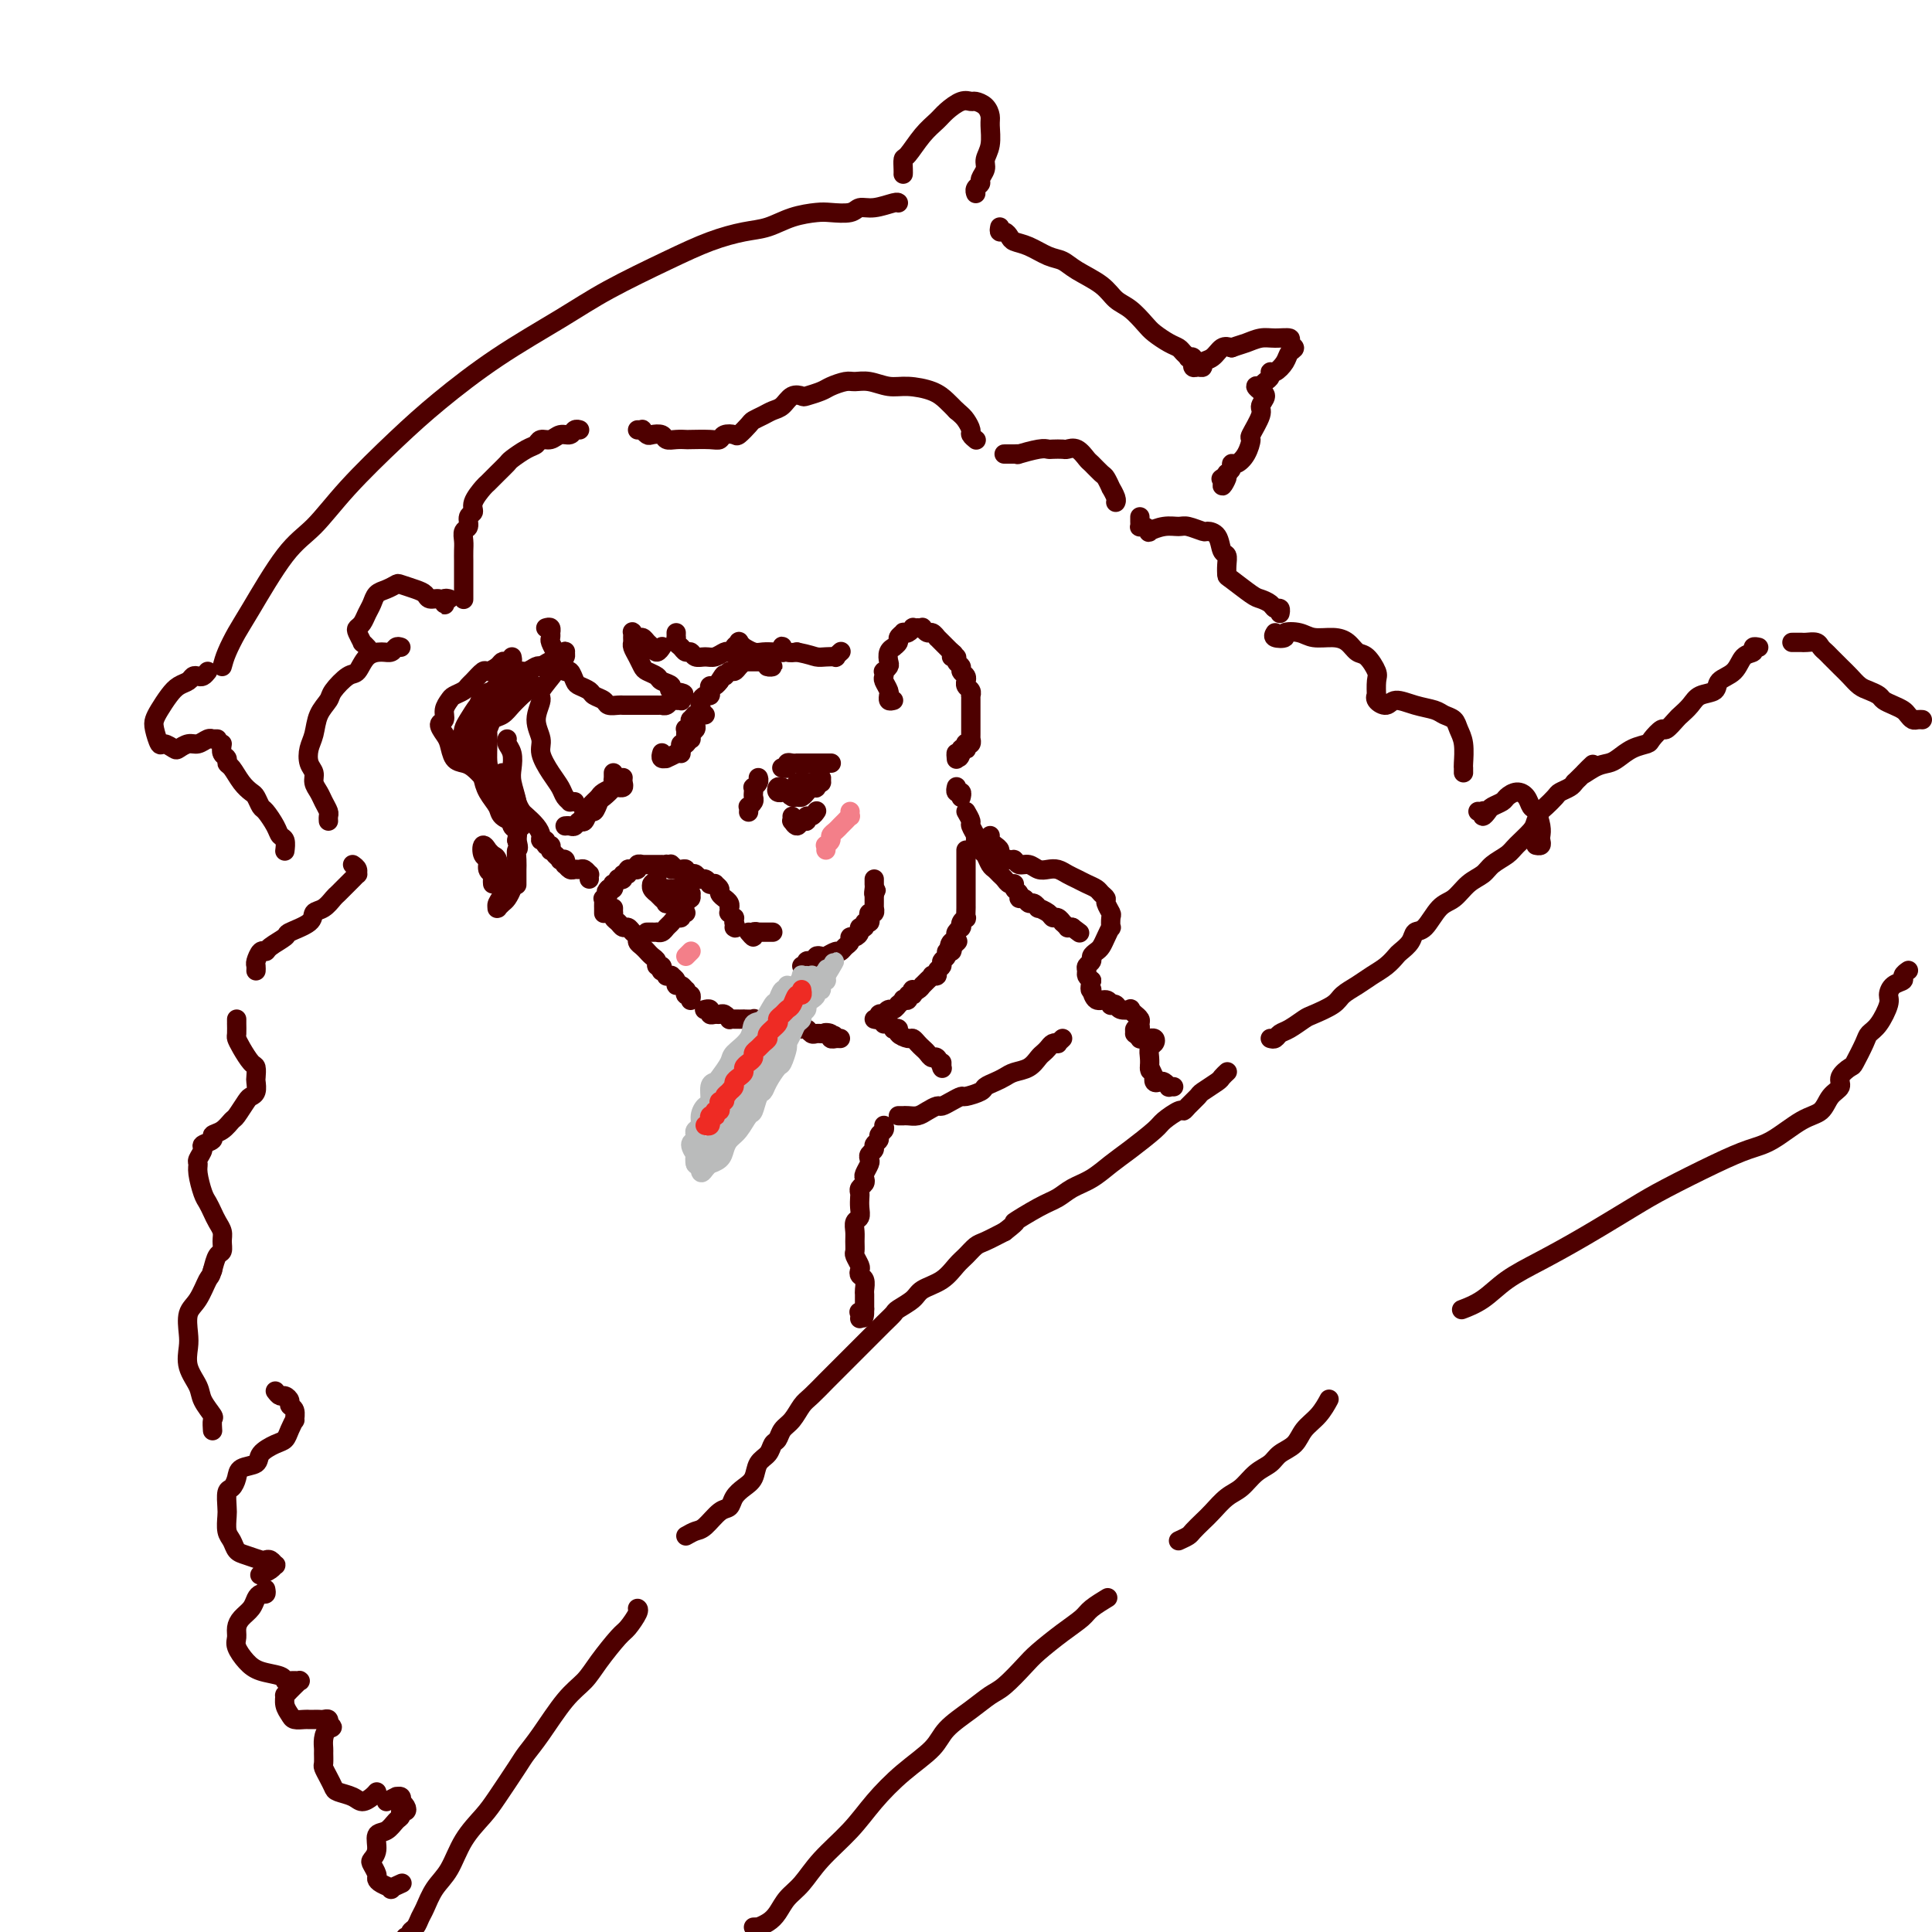 <svg viewBox='0 0 400 400' version='1.1' xmlns='http://www.w3.org/2000/svg' xmlns:xlink='http://www.w3.org/1999/xlink'><g fill='none' stroke='#4E0000' stroke-width='4' stroke-linecap='round' stroke-linejoin='round'><path d='M104,160c0.416,0.450 0.832,0.901 1,1c0.168,0.099 0.087,-0.152 0,0c-0.087,0.152 -0.179,0.708 0,1c0.179,0.292 0.629,0.319 1,1c0.371,0.681 0.664,2.017 1,3c0.336,0.983 0.716,1.612 1,2c0.284,0.388 0.472,0.534 1,1c0.528,0.466 1.394,1.253 2,2c0.606,0.747 0.951,1.453 1,2c0.049,0.547 -0.197,0.935 0,1c0.197,0.065 0.837,-0.192 1,0c0.163,0.192 -0.152,0.835 0,1c0.152,0.165 0.772,-0.148 1,0c0.228,0.148 0.065,0.757 0,1c-0.065,0.243 -0.033,0.122 0,0'/><path d='M115,177c0.453,0.414 0.905,0.828 1,1c0.095,0.172 -0.168,0.102 0,0c0.168,-0.102 0.766,-0.238 1,0c0.234,0.238 0.104,0.849 0,1c-0.104,0.151 -0.183,-0.157 0,0c0.183,0.157 0.627,0.778 1,1c0.373,0.222 0.674,0.044 1,0c0.326,-0.044 0.676,0.044 1,0c0.324,-0.044 0.623,-0.222 1,0c0.377,0.222 0.833,0.843 1,1c0.167,0.157 0.045,-0.150 0,0c-0.045,0.150 -0.013,0.757 0,1c0.013,0.243 0.006,0.121 0,0'/><path d='M127,188c-0.006,0.447 -0.013,0.894 0,1c0.013,0.106 0.045,-0.130 0,0c-0.045,0.130 -0.167,0.626 0,1c0.167,0.374 0.623,0.625 1,1c0.377,0.375 0.675,0.874 1,1c0.325,0.126 0.678,-0.121 1,0c0.322,0.121 0.612,0.611 1,1c0.388,0.389 0.874,0.678 1,1c0.126,0.322 -0.107,0.678 0,1c0.107,0.322 0.555,0.611 1,1c0.445,0.389 0.889,0.879 1,1c0.111,0.121 -0.110,-0.126 0,0c0.110,0.126 0.552,0.626 1,1c0.448,0.374 0.904,0.621 1,1c0.096,0.379 -0.166,0.890 0,1c0.166,0.110 0.761,-0.181 1,0c0.239,0.181 0.121,0.833 0,1c-0.121,0.167 -0.244,-0.152 0,0c0.244,0.152 0.854,0.776 1,1c0.146,0.224 -0.172,0.050 0,0c0.172,-0.050 0.833,0.024 1,0c0.167,-0.024 -0.162,-0.146 0,0c0.162,0.146 0.814,0.560 1,1c0.186,0.440 -0.095,0.907 0,1c0.095,0.093 0.565,-0.186 1,0c0.435,0.186 0.835,0.838 1,1c0.165,0.162 0.097,-0.167 0,0c-0.097,0.167 -0.222,0.828 0,1c0.222,0.172 0.790,-0.146 1,0c0.210,0.146 0.060,0.756 0,1c-0.060,0.244 -0.030,0.122 0,0'/><path d='M146,209c-0.120,0.031 -0.239,0.061 0,0c0.239,-0.061 0.837,-0.214 1,0c0.163,0.214 -0.110,0.793 0,1c0.110,0.207 0.603,0.041 1,0c0.397,-0.041 0.696,0.041 1,0c0.304,-0.041 0.611,-0.207 1,0c0.389,0.207 0.859,0.788 1,1c0.141,0.212 -0.045,0.057 0,0c0.045,-0.057 0.323,-0.016 1,0c0.677,0.016 1.754,0.008 2,0c0.246,-0.008 -0.338,-0.016 0,0c0.338,0.016 1.600,0.057 2,0c0.400,-0.057 -0.061,-0.211 0,0c0.061,0.211 0.642,0.789 1,1c0.358,0.211 0.491,0.056 1,0c0.509,-0.056 1.392,-0.011 2,0c0.608,0.011 0.940,-0.011 1,0c0.060,0.011 -0.152,0.055 0,0c0.152,-0.055 0.667,-0.211 1,0c0.333,0.211 0.485,0.788 1,1c0.515,0.212 1.395,0.061 2,0c0.605,-0.061 0.936,-0.030 1,0c0.064,0.030 -0.138,0.061 0,0c0.138,-0.061 0.615,-0.212 1,0c0.385,0.212 0.678,0.789 1,1c0.322,0.211 0.674,0.057 1,0c0.326,-0.057 0.626,-0.015 1,0c0.374,0.015 0.821,0.004 1,0c0.179,-0.004 0.089,-0.002 0,0'/><path d='M171,214c3.802,0.790 0.808,0.264 0,0c-0.808,-0.264 0.572,-0.267 1,0c0.428,0.267 -0.095,0.804 0,1c0.095,0.196 0.809,0.053 1,0c0.191,-0.053 -0.141,-0.014 0,0c0.141,0.014 0.755,0.004 1,0c0.245,-0.004 0.123,-0.002 0,0'/><path d='M181,211c0.455,0.111 0.910,0.222 1,0c0.090,-0.222 -0.183,-0.776 0,-1c0.183,-0.224 0.824,-0.117 1,0c0.176,0.117 -0.112,0.242 0,0c0.112,-0.242 0.622,-0.853 1,-1c0.378,-0.147 0.622,0.171 1,0c0.378,-0.171 0.890,-0.829 1,-1c0.110,-0.171 -0.182,0.146 0,0c0.182,-0.146 0.837,-0.756 1,-1c0.163,-0.244 -0.166,-0.122 0,0c0.166,0.122 0.828,0.243 1,0c0.172,-0.243 -0.147,-0.849 0,-1c0.147,-0.151 0.761,0.152 1,0c0.239,-0.152 0.102,-0.758 0,-1c-0.102,-0.242 -0.168,-0.120 0,0c0.168,0.120 0.571,0.239 1,0c0.429,-0.239 0.884,-0.835 1,-1c0.116,-0.165 -0.109,0.100 0,0c0.109,-0.100 0.550,-0.566 1,-1c0.450,-0.434 0.909,-0.837 1,-1c0.091,-0.163 -0.187,-0.085 0,0c0.187,0.085 0.839,0.178 1,0c0.161,-0.178 -0.168,-0.626 0,-1c0.168,-0.374 0.833,-0.674 1,-1c0.167,-0.326 -0.165,-0.679 0,-1c0.165,-0.321 0.828,-0.612 1,-1c0.172,-0.388 -0.146,-0.874 0,-1c0.146,-0.126 0.756,0.107 1,0c0.244,-0.107 0.122,-0.553 0,-1'/><path d='M197,196c2.491,-2.256 0.719,-0.397 0,0c-0.719,0.397 -0.385,-0.668 0,-1c0.385,-0.332 0.821,0.068 1,0c0.179,-0.068 0.101,-0.606 0,-1c-0.101,-0.394 -0.224,-0.644 0,-1c0.224,-0.356 0.796,-0.818 1,-1c0.204,-0.182 0.041,-0.085 0,0c-0.041,0.085 0.042,0.159 0,0c-0.042,-0.159 -0.207,-0.551 0,-1c0.207,-0.449 0.788,-0.955 1,-1c0.212,-0.045 0.057,0.373 0,0c-0.057,-0.373 -0.015,-1.535 0,-2c0.015,-0.465 0.004,-0.233 0,0c-0.004,0.233 -0.001,0.466 0,0c0.001,-0.466 0.000,-1.630 0,-2c-0.000,-0.370 -0.000,0.055 0,0c0.000,-0.055 0.000,-0.589 0,-1c-0.000,-0.411 -0.000,-0.700 0,-1c0.000,-0.300 0.000,-0.610 0,-1c-0.000,-0.390 -0.000,-0.860 0,-1c0.000,-0.140 0.000,0.049 0,0c-0.000,-0.049 -0.000,-0.338 0,-1c0.000,-0.662 0.000,-1.698 0,-2c-0.000,-0.302 -0.000,0.130 0,0c0.000,-0.130 0.000,-0.823 0,-1c-0.000,-0.177 -0.000,0.163 0,0c0.000,-0.163 0.000,-0.827 0,-1c-0.000,-0.173 -0.000,0.146 0,0c0.000,-0.146 0.000,-0.756 0,-1c-0.000,-0.244 -0.000,-0.122 0,0'/><path d='M185,145c-0.422,0.112 -0.844,0.224 -1,0c-0.156,-0.224 -0.046,-0.785 0,-1c0.046,-0.215 0.026,-0.085 0,0c-0.026,0.085 -0.059,0.124 0,0c0.059,-0.124 0.211,-0.411 0,-1c-0.211,-0.589 -0.785,-1.482 -1,-2c-0.215,-0.518 -0.071,-0.663 0,-1c0.071,-0.337 0.071,-0.867 0,-1c-0.071,-0.133 -0.211,0.132 0,0c0.211,-0.132 0.773,-0.662 1,-1c0.227,-0.338 0.117,-0.486 0,-1c-0.117,-0.514 -0.243,-1.394 0,-2c0.243,-0.606 0.854,-0.937 1,-1c0.146,-0.063 -0.172,0.140 0,0c0.172,-0.140 0.833,-0.625 1,-1c0.167,-0.375 -0.162,-0.640 0,-1c0.162,-0.360 0.813,-0.814 1,-1c0.187,-0.186 -0.091,-0.102 0,0c0.091,0.102 0.550,0.224 1,0c0.450,-0.224 0.890,-0.793 1,-1c0.110,-0.207 -0.111,-0.051 0,0c0.111,0.051 0.554,-0.001 1,0c0.446,0.001 0.894,0.057 1,0c0.106,-0.057 -0.130,-0.226 0,0c0.130,0.226 0.626,0.848 1,1c0.374,0.152 0.626,-0.166 1,0c0.374,0.166 0.870,0.814 1,1c0.130,0.186 -0.106,-0.091 0,0c0.106,0.091 0.554,0.550 1,1c0.446,0.450 0.889,0.890 1,1c0.111,0.110 -0.111,-0.112 0,0c0.111,0.112 0.556,0.556 1,1'/><path d='M197,135c1.327,0.858 0.144,1.004 0,1c-0.144,-0.004 0.750,-0.156 1,0c0.250,0.156 -0.143,0.620 0,1c0.143,0.380 0.823,0.675 1,1c0.177,0.325 -0.150,0.679 0,1c0.150,0.321 0.776,0.611 1,1c0.224,0.389 0.046,0.879 0,1c-0.046,0.121 0.040,-0.126 0,0c-0.040,0.126 -0.207,0.626 0,1c0.207,0.374 0.787,0.624 1,1c0.213,0.376 0.057,0.879 0,1c-0.057,0.121 -0.015,-0.140 0,0c0.015,0.140 0.004,0.683 0,1c-0.004,0.317 -0.001,0.410 0,1c0.001,0.590 0.000,1.678 0,2c-0.000,0.322 -0.000,-0.121 0,0c0.000,0.121 0.000,0.806 0,1c-0.000,0.194 0.000,-0.102 0,0c-0.000,0.102 -0.000,0.601 0,1c0.000,0.399 0.001,0.699 0,1c-0.001,0.301 -0.004,0.603 0,1c0.004,0.397 0.015,0.890 0,1c-0.015,0.110 -0.057,-0.163 0,0c0.057,0.163 0.212,0.762 0,1c-0.212,0.238 -0.793,0.115 -1,0c-0.207,-0.115 -0.041,-0.223 0,0c0.041,0.223 -0.041,0.778 0,1c0.041,0.222 0.207,0.111 0,0c-0.207,-0.111 -0.786,-0.222 -1,0c-0.214,0.222 -0.061,0.778 0,1c0.061,0.222 0.031,0.111 0,0'/><path d='M199,156c-0.536,1.798 -0.875,0.292 -1,0c-0.125,-0.292 -0.036,0.631 0,1c0.036,0.369 0.018,0.185 0,0'/><path d='M198,163c-0.008,0.033 -0.016,0.065 0,0c0.016,-0.065 0.057,-0.228 0,0c-0.057,0.228 -0.211,0.846 0,1c0.211,0.154 0.789,-0.154 1,0c0.211,0.154 0.057,0.772 0,1c-0.057,0.228 -0.016,0.065 0,0c0.016,-0.065 0.008,-0.033 0,0'/><path d='M113,130c0.422,-0.120 0.844,-0.241 1,0c0.156,0.241 0.046,0.843 0,1c-0.046,0.157 -0.027,-0.131 0,0c0.027,0.131 0.063,0.682 0,1c-0.063,0.318 -0.224,0.405 0,1c0.224,0.595 0.833,1.699 1,2c0.167,0.301 -0.110,-0.200 0,0c0.110,0.200 0.606,1.100 1,2c0.394,0.900 0.687,1.799 1,2c0.313,0.201 0.646,-0.297 1,0c0.354,0.297 0.729,1.389 1,2c0.271,0.611 0.439,0.742 1,1c0.561,0.258 1.516,0.644 2,1c0.484,0.356 0.496,0.684 1,1c0.504,0.316 1.500,0.621 2,1c0.500,0.379 0.504,0.834 1,1c0.496,0.166 1.485,0.045 2,0c0.515,-0.045 0.557,-0.012 1,0c0.443,0.012 1.285,0.003 2,0c0.715,-0.003 1.301,-0.001 2,0c0.699,0.001 1.511,0.001 2,0c0.489,-0.001 0.656,-0.004 1,0c0.344,0.004 0.865,0.015 1,0c0.135,-0.015 -0.118,-0.057 0,0c0.118,0.057 0.606,0.212 1,0c0.394,-0.212 0.694,-0.793 1,-1c0.306,-0.207 0.618,-0.042 1,0c0.382,0.042 0.834,-0.040 1,0c0.166,0.040 0.045,0.203 0,0c-0.045,-0.203 -0.013,-0.772 0,-1c0.013,-0.228 0.006,-0.114 0,0'/><path d='M141,144c1.837,-0.488 -1.070,-0.708 -2,-1c-0.930,-0.292 0.116,-0.655 0,-1c-0.116,-0.345 -1.393,-0.673 -2,-1c-0.607,-0.327 -0.545,-0.655 -1,-1c-0.455,-0.345 -1.428,-0.708 -2,-1c-0.572,-0.292 -0.742,-0.512 -1,-1c-0.258,-0.488 -0.605,-1.245 -1,-2c-0.395,-0.755 -0.839,-1.510 -1,-2c-0.161,-0.490 -0.040,-0.716 0,-1c0.040,-0.284 -0.000,-0.627 0,-1c0.000,-0.373 0.042,-0.776 0,-1c-0.042,-0.224 -0.166,-0.268 0,0c0.166,0.268 0.622,0.847 1,1c0.378,0.153 0.679,-0.120 1,0c0.321,0.120 0.660,0.634 1,1c0.340,0.366 0.679,0.583 1,1c0.321,0.417 0.625,1.035 1,1c0.375,-0.035 0.821,-0.724 1,-1c0.179,-0.276 0.089,-0.138 0,0'/><path d='M140,131c-0.006,0.447 -0.013,0.894 0,1c0.013,0.106 0.045,-0.130 0,0c-0.045,0.130 -0.168,0.627 0,1c0.168,0.373 0.625,0.621 1,1c0.375,0.379 0.666,0.887 1,1c0.334,0.113 0.709,-0.170 1,0c0.291,0.170 0.497,0.791 1,1c0.503,0.209 1.302,0.004 2,0c0.698,-0.004 1.296,0.192 2,0c0.704,-0.192 1.513,-0.773 2,-1c0.487,-0.227 0.651,-0.100 1,0c0.349,0.100 0.882,0.175 1,0c0.118,-0.175 -0.180,-0.598 0,-1c0.180,-0.402 0.839,-0.783 1,-1c0.161,-0.217 -0.175,-0.268 0,0c0.175,0.268 0.863,0.856 1,1c0.137,0.144 -0.276,-0.158 0,0c0.276,0.158 1.241,0.774 2,1c0.759,0.226 1.314,0.061 2,0c0.686,-0.061 1.505,-0.020 2,0c0.495,0.020 0.668,0.018 1,0c0.332,-0.018 0.823,-0.054 1,0c0.177,0.054 0.039,0.197 0,0c-0.039,-0.197 0.020,-0.733 0,-1c-0.020,-0.267 -0.121,-0.264 0,0c0.121,0.264 0.463,0.790 1,1c0.537,0.210 1.268,0.105 2,0'/><path d='M165,135c2.675,0.535 3.361,0.872 4,1c0.639,0.128 1.229,0.048 2,0c0.771,-0.048 1.722,-0.064 2,0c0.278,0.064 -0.117,0.210 0,0c0.117,-0.210 0.748,-0.774 1,-1c0.252,-0.226 0.126,-0.113 0,0'/><path d='M106,136c0.087,0.417 0.174,0.834 0,1c-0.174,0.166 -0.609,0.081 -1,0c-0.391,-0.081 -0.738,-0.159 -1,0c-0.262,0.159 -0.437,0.553 -1,1c-0.563,0.447 -1.512,0.946 -2,1c-0.488,0.054 -0.516,-0.336 -1,0c-0.484,0.336 -1.425,1.399 -2,2c-0.575,0.601 -0.785,0.741 -1,1c-0.215,0.259 -0.435,0.637 -1,1c-0.565,0.363 -1.477,0.712 -2,1c-0.523,0.288 -0.659,0.514 -1,1c-0.341,0.486 -0.887,1.231 -1,2c-0.113,0.769 0.206,1.561 0,2c-0.206,0.439 -0.939,0.523 -1,1c-0.061,0.477 0.550,1.345 1,2c0.450,0.655 0.741,1.096 1,2c0.259,0.904 0.488,2.270 1,3c0.512,0.730 1.306,0.826 2,1c0.694,0.174 1.286,0.428 2,1c0.714,0.572 1.550,1.462 2,2c0.450,0.538 0.516,0.725 1,1c0.484,0.275 1.387,0.637 2,1c0.613,0.363 0.935,0.726 1,1c0.065,0.274 -0.127,0.459 0,1c0.127,0.541 0.574,1.440 1,2c0.426,0.560 0.832,0.783 1,1c0.168,0.217 0.096,0.429 0,1c-0.096,0.571 -0.218,1.500 0,2c0.218,0.500 0.777,0.571 1,1c0.223,0.429 0.112,1.214 0,2'/><path d='M107,174c0.619,2.064 0.166,1.723 0,2c-0.166,0.277 -0.044,1.170 0,2c0.044,0.830 0.012,1.595 0,2c-0.012,0.405 -0.003,0.449 0,1c0.003,0.551 0.001,1.610 0,2c-0.001,0.390 -0.000,0.111 0,0c0.000,-0.111 0.000,-0.056 0,0'/><path d='M106,182c-0.002,0.418 -0.004,0.837 0,1c0.004,0.163 0.012,0.071 0,0c-0.012,-0.071 -0.046,-0.120 0,0c0.046,0.120 0.170,0.410 0,1c-0.170,0.590 -0.634,1.479 -1,2c-0.366,0.521 -0.635,0.673 -1,1c-0.365,0.327 -0.826,0.828 -1,1c-0.174,0.172 -0.062,0.015 0,0c0.062,-0.015 0.074,0.112 0,0c-0.074,-0.112 -0.233,-0.462 0,-1c0.233,-0.538 0.858,-1.265 1,-2c0.142,-0.735 -0.199,-1.478 0,-2c0.199,-0.522 0.939,-0.824 1,-1c0.061,-0.176 -0.557,-0.228 -1,-1c-0.443,-0.772 -0.711,-2.265 -1,-3c-0.289,-0.735 -0.600,-0.712 -1,-1c-0.400,-0.288 -0.888,-0.888 -1,-1c-0.112,-0.112 0.151,0.264 0,0c-0.151,-0.264 -0.716,-1.168 -1,-1c-0.284,0.168 -0.286,1.407 0,2c0.286,0.593 0.861,0.541 1,1c0.139,0.459 -0.159,1.430 0,2c0.159,0.570 0.775,0.741 1,1c0.225,0.259 0.061,0.608 0,1c-0.061,0.392 -0.017,0.826 0,1c0.017,0.174 0.009,0.087 0,0'/><path d='M83,134c-0.349,-0.115 -0.699,-0.230 -1,0c-0.301,0.230 -0.555,0.805 -1,1c-0.445,0.195 -1.083,0.010 -2,0c-0.917,-0.010 -2.114,0.157 -3,1c-0.886,0.843 -1.459,2.363 -2,3c-0.541,0.637 -1.048,0.390 -2,1c-0.952,0.610 -2.350,2.077 -3,3c-0.650,0.923 -0.554,1.301 -1,2c-0.446,0.699 -1.436,1.720 -2,3c-0.564,1.280 -0.702,2.818 -1,4c-0.298,1.182 -0.756,2.007 -1,3c-0.244,0.993 -0.273,2.153 0,3c0.273,0.847 0.847,1.383 1,2c0.153,0.617 -0.117,1.317 0,2c0.117,0.683 0.620,1.350 1,2c0.380,0.650 0.638,1.285 1,2c0.362,0.715 0.829,1.511 1,2c0.171,0.489 0.046,0.670 0,1c-0.046,0.330 -0.013,0.809 0,1c0.013,0.191 0.007,0.096 0,0'/><path d='M73,179c0.430,0.302 0.859,0.605 1,1c0.141,0.395 -0.008,0.883 0,1c0.008,0.117 0.172,-0.139 0,0c-0.172,0.139 -0.678,0.671 -1,1c-0.322,0.329 -0.458,0.455 -1,1c-0.542,0.545 -1.490,1.511 -2,2c-0.510,0.489 -0.582,0.502 -1,1c-0.418,0.498 -1.181,1.480 -2,2c-0.819,0.520 -1.694,0.576 -2,1c-0.306,0.424 -0.043,1.214 -1,2c-0.957,0.786 -3.135,1.568 -4,2c-0.865,0.432 -0.418,0.515 -1,1c-0.582,0.485 -2.195,1.373 -3,2c-0.805,0.627 -0.804,0.995 -1,1c-0.196,0.005 -0.588,-0.352 -1,0c-0.412,0.352 -0.842,1.414 -1,2c-0.158,0.586 -0.042,0.696 0,1c0.042,0.304 0.012,0.801 0,1c-0.012,0.199 -0.006,0.099 0,0'/><path d='M108,143c-0.251,-0.104 -0.502,-0.208 -1,0c-0.498,0.208 -1.244,0.728 -2,1c-0.756,0.272 -1.524,0.296 -2,1c-0.476,0.704 -0.660,2.087 -1,3c-0.340,0.913 -0.834,1.354 -1,2c-0.166,0.646 -0.003,1.497 0,3c0.003,1.503 -0.153,3.660 0,5c0.153,1.340 0.614,1.864 1,3c0.386,1.136 0.698,2.883 1,4c0.302,1.117 0.596,1.603 1,2c0.404,0.397 0.919,0.704 1,1c0.081,0.296 -0.272,0.582 0,1c0.272,0.418 1.169,0.967 1,1c-0.169,0.033 -1.404,-0.452 -2,-1c-0.596,-0.548 -0.552,-1.161 -1,-2c-0.448,-0.839 -1.389,-1.905 -2,-3c-0.611,-1.095 -0.893,-2.218 -1,-3c-0.107,-0.782 -0.041,-1.222 0,-2c0.041,-0.778 0.055,-1.896 0,-3c-0.055,-1.104 -0.181,-2.196 0,-3c0.181,-0.804 0.669,-1.319 1,-2c0.331,-0.681 0.504,-1.527 1,-2c0.496,-0.473 1.313,-0.575 2,-1c0.687,-0.425 1.242,-1.175 2,-2c0.758,-0.825 1.719,-1.726 2,-2c0.281,-0.274 -0.117,0.080 0,0c0.117,-0.080 0.748,-0.594 1,-1c0.252,-0.406 0.126,-0.703 0,-1'/><path d='M109,142c1.462,-1.718 0.618,-0.513 0,0c-0.618,0.513 -1.009,0.333 -1,0c0.009,-0.333 0.420,-0.818 0,-1c-0.420,-0.182 -1.670,-0.060 -2,0c-0.330,0.060 0.258,0.056 0,0c-0.258,-0.056 -1.364,-0.166 -2,0c-0.636,0.166 -0.801,0.609 -1,1c-0.199,0.391 -0.432,0.731 -1,1c-0.568,0.269 -1.473,0.467 -2,1c-0.527,0.533 -0.677,1.400 -1,2c-0.323,0.600 -0.819,0.934 -1,2c-0.181,1.066 -0.049,2.862 0,4c0.049,1.138 0.013,1.616 0,2c-0.013,0.384 -0.003,0.675 0,1c0.003,0.325 -0.002,0.684 0,1c0.002,0.316 0.011,0.590 0,1c-0.011,0.410 -0.042,0.955 0,1c0.042,0.045 0.157,-0.409 0,-1c-0.157,-0.591 -0.586,-1.317 -1,-2c-0.414,-0.683 -0.813,-1.323 -1,-2c-0.187,-0.677 -0.160,-1.392 0,-2c0.160,-0.608 0.455,-1.109 1,-2c0.545,-0.891 1.339,-2.171 2,-3c0.661,-0.829 1.189,-1.207 2,-2c0.811,-0.793 1.905,-2.003 3,-3c1.095,-0.997 2.190,-1.783 3,-2c0.810,-0.217 1.333,0.134 2,0c0.667,-0.134 1.476,-0.753 2,-1c0.524,-0.247 0.762,-0.124 1,0'/><path d='M112,138c2.415,-1.476 1.953,-1.167 2,-1c0.047,0.167 0.602,0.191 1,0c0.398,-0.191 0.639,-0.599 1,-1c0.361,-0.401 0.842,-0.797 1,-1c0.158,-0.203 -0.008,-0.212 0,0c0.008,0.212 0.189,0.646 0,1c-0.189,0.354 -0.749,0.628 -1,1c-0.251,0.372 -0.193,0.841 -1,2c-0.807,1.159 -2.481,3.008 -3,4c-0.519,0.992 0.115,1.126 0,2c-0.115,0.874 -0.980,2.489 -1,4c-0.020,1.511 0.806,2.919 1,4c0.194,1.081 -0.245,1.834 0,3c0.245,1.166 1.175,2.743 2,4c0.825,1.257 1.545,2.193 2,3c0.455,0.807 0.644,1.484 1,2c0.356,0.516 0.879,0.870 1,1c0.121,0.130 -0.160,0.035 0,0c0.160,-0.035 0.760,-0.010 1,0c0.240,0.010 0.120,0.005 0,0'/><path d='M105,153c-0.111,0.271 -0.222,0.541 0,1c0.222,0.459 0.776,1.106 1,2c0.224,0.894 0.116,2.036 0,3c-0.116,0.964 -0.241,1.750 0,3c0.241,1.250 0.849,2.963 1,4c0.151,1.037 -0.156,1.399 0,2c0.156,0.601 0.774,1.443 1,2c0.226,0.557 0.061,0.830 0,1c-0.061,0.170 -0.016,0.238 0,0c0.016,-0.238 0.005,-0.782 0,-1c-0.005,-0.218 -0.002,-0.109 0,0'/><path d='M49,211c0.001,0.478 0.002,0.956 0,1c-0.002,0.044 -0.008,-0.345 0,0c0.008,0.345 0.030,1.425 0,2c-0.030,0.575 -0.113,0.644 0,1c0.113,0.356 0.422,0.997 1,2c0.578,1.003 1.424,2.366 2,3c0.576,0.634 0.883,0.537 1,1c0.117,0.463 0.043,1.484 0,2c-0.043,0.516 -0.057,0.527 0,1c0.057,0.473 0.185,1.407 0,2c-0.185,0.593 -0.682,0.845 -1,1c-0.318,0.155 -0.458,0.212 -1,1c-0.542,0.788 -1.488,2.305 -2,3c-0.512,0.695 -0.590,0.568 -1,1c-0.410,0.432 -1.153,1.424 -2,2c-0.847,0.576 -1.800,0.735 -2,1c-0.200,0.265 0.353,0.634 0,1c-0.353,0.366 -1.612,0.729 -2,1c-0.388,0.271 0.095,0.450 0,1c-0.095,0.550 -0.769,1.470 -1,2c-0.231,0.530 -0.020,0.670 0,1c0.020,0.330 -0.149,0.851 0,2c0.149,1.149 0.618,2.927 1,4c0.382,1.073 0.676,1.442 1,2c0.324,0.558 0.676,1.305 1,2c0.324,0.695 0.620,1.336 1,2c0.380,0.664 0.845,1.349 1,2c0.155,0.651 0.000,1.267 0,2c-0.000,0.733 0.154,1.582 0,2c-0.154,0.418 -0.615,0.405 -1,1c-0.385,0.595 -0.692,1.797 -1,3'/><path d='M44,263c-0.447,1.482 -0.564,1.186 -1,2c-0.436,0.814 -1.190,2.737 -2,4c-0.810,1.263 -1.674,1.864 -2,3c-0.326,1.136 -0.114,2.806 0,4c0.114,1.194 0.129,1.910 0,3c-0.129,1.090 -0.402,2.553 0,4c0.402,1.447 1.481,2.879 2,4c0.519,1.121 0.479,1.933 1,3c0.521,1.067 1.604,2.389 2,3c0.396,0.611 0.107,0.511 0,1c-0.107,0.489 -0.030,1.568 0,2c0.030,0.432 0.015,0.216 0,0'/><path d='M96,124c-0.000,0.089 -0.000,0.178 0,0c0.000,-0.178 0.000,-0.624 0,-1c-0.000,-0.376 -0.000,-0.682 0,-1c0.000,-0.318 0.000,-0.648 0,-1c-0.000,-0.352 -0.000,-0.727 0,-1c0.000,-0.273 0.000,-0.443 0,-1c-0.000,-0.557 -0.001,-1.501 0,-2c0.001,-0.499 0.004,-0.552 0,-1c-0.004,-0.448 -0.016,-1.290 0,-2c0.016,-0.710 0.061,-1.289 0,-2c-0.061,-0.711 -0.229,-1.554 0,-2c0.229,-0.446 0.853,-0.494 1,-1c0.147,-0.506 -0.183,-1.469 0,-2c0.183,-0.531 0.878,-0.631 1,-1c0.122,-0.369 -0.328,-1.006 0,-2c0.328,-0.994 1.434,-2.345 2,-3c0.566,-0.655 0.592,-0.613 1,-1c0.408,-0.387 1.198,-1.203 2,-2c0.802,-0.797 1.614,-1.577 2,-2c0.386,-0.423 0.344,-0.491 1,-1c0.656,-0.509 2.010,-1.461 3,-2c0.990,-0.539 1.617,-0.665 2,-1c0.383,-0.335 0.522,-0.878 1,-1c0.478,-0.122 1.295,0.178 2,0c0.705,-0.178 1.300,-0.832 2,-1c0.700,-0.168 1.507,0.151 2,0c0.493,-0.151 0.671,-0.771 1,-1c0.329,-0.229 0.808,-0.065 1,0c0.192,0.065 0.096,0.033 0,0'/><path d='M132,89c0.449,0.030 0.898,0.060 1,0c0.102,-0.060 -0.142,-0.208 0,0c0.142,0.208 0.671,0.774 1,1c0.329,0.226 0.460,0.113 1,0c0.540,-0.113 1.490,-0.226 2,0c0.510,0.226 0.581,0.792 1,1c0.419,0.208 1.187,0.057 2,0c0.813,-0.057 1.670,-0.019 2,0c0.330,0.019 0.134,0.019 1,0c0.866,-0.019 2.794,-0.056 4,0c1.206,0.056 1.689,0.204 2,0c0.311,-0.204 0.450,-0.762 1,-1c0.550,-0.238 1.512,-0.158 2,0c0.488,0.158 0.501,0.393 1,0c0.499,-0.393 1.485,-1.413 2,-2c0.515,-0.587 0.560,-0.739 1,-1c0.440,-0.261 1.274,-0.630 2,-1c0.726,-0.370 1.344,-0.739 2,-1c0.656,-0.261 1.348,-0.413 2,-1c0.652,-0.587 1.262,-1.610 2,-2c0.738,-0.390 1.605,-0.147 2,0c0.395,0.147 0.318,0.197 1,0c0.682,-0.197 2.124,-0.642 3,-1c0.876,-0.358 1.185,-0.628 2,-1c0.815,-0.372 2.134,-0.846 3,-1c0.866,-0.154 1.278,0.014 2,0c0.722,-0.014 1.755,-0.208 3,0c1.245,0.208 2.704,0.818 4,1c1.296,0.182 2.430,-0.065 4,0c1.570,0.065 3.577,0.440 5,1c1.423,0.560 2.264,1.303 3,2c0.736,0.697 1.368,1.349 2,2'/><path d='M198,85c1.162,0.962 1.565,1.368 2,2c0.435,0.632 0.900,1.489 1,2c0.100,0.511 -0.165,0.676 0,1c0.165,0.324 0.762,0.807 1,1c0.238,0.193 0.119,0.097 0,0'/><path d='M208,94c-0.093,0.001 -0.186,0.001 0,0c0.186,-0.001 0.652,-0.004 1,0c0.348,0.004 0.580,0.015 1,0c0.420,-0.015 1.029,-0.057 1,0c-0.029,0.057 -0.694,0.211 0,0c0.694,-0.211 2.749,-0.788 4,-1c1.251,-0.212 1.700,-0.059 2,0c0.300,0.059 0.452,0.023 1,0c0.548,-0.023 1.494,-0.032 2,0c0.506,0.032 0.573,0.107 1,0c0.427,-0.107 1.213,-0.395 2,0c0.787,0.395 1.574,1.473 2,2c0.426,0.527 0.491,0.504 1,1c0.509,0.496 1.461,1.513 2,2c0.539,0.487 0.666,0.446 1,1c0.334,0.554 0.874,1.704 1,2c0.126,0.296 -0.162,-0.261 0,0c0.162,0.261 0.774,1.339 1,2c0.226,0.661 0.064,0.903 0,1c-0.064,0.097 -0.032,0.048 0,0'/><path d='M236,107c-0.006,0.311 -0.011,0.623 0,1c0.011,0.377 0.039,0.820 0,1c-0.039,0.180 -0.145,0.097 0,0c0.145,-0.097 0.543,-0.208 1,0c0.457,0.208 0.975,0.734 1,1c0.025,0.266 -0.441,0.271 0,0c0.441,-0.271 1.791,-0.819 3,-1c1.209,-0.181 2.278,0.005 3,0c0.722,-0.005 1.096,-0.201 2,0c0.904,0.201 2.337,0.798 3,1c0.663,0.202 0.556,0.007 1,0c0.444,-0.007 1.439,0.173 2,1c0.561,0.827 0.686,2.299 1,3c0.314,0.701 0.816,0.629 1,1c0.184,0.371 0.051,1.185 0,2c-0.051,0.815 -0.021,1.633 0,2c0.021,0.367 0.033,0.285 1,1c0.967,0.715 2.890,2.229 4,3c1.110,0.771 1.408,0.799 2,1c0.592,0.201 1.479,0.576 2,1c0.521,0.424 0.676,0.897 1,1c0.324,0.103 0.818,-0.165 1,0c0.182,0.165 0.052,0.761 0,1c-0.052,0.239 -0.026,0.119 0,0'/><path d='M155,168c-0.008,0.120 -0.016,0.239 0,0c0.016,-0.239 0.057,-0.837 0,-1c-0.057,-0.163 -0.211,0.110 0,0c0.211,-0.110 0.788,-0.603 1,-1c0.212,-0.397 0.061,-0.698 0,-1c-0.061,-0.302 -0.030,-0.607 0,-1c0.030,-0.393 0.061,-0.876 0,-1c-0.061,-0.124 -0.212,0.111 0,0c0.212,-0.111 0.788,-0.568 1,-1c0.212,-0.432 0.061,-0.838 0,-1c-0.061,-0.162 -0.030,-0.081 0,0'/><path d='M162,159c-0.119,-0.030 -0.238,-0.061 0,0c0.238,0.061 0.834,0.212 1,0c0.166,-0.212 -0.096,-0.789 0,-1c0.096,-0.211 0.551,-0.057 1,0c0.449,0.057 0.894,0.015 1,0c0.106,-0.015 -0.126,-0.004 0,0c0.126,0.004 0.611,0.001 1,0c0.389,-0.001 0.683,-0.000 1,0c0.317,0.000 0.658,0.000 1,0c0.342,-0.000 0.684,-0.000 1,0c0.316,0.000 0.607,0.000 1,0c0.393,-0.000 0.890,-0.000 1,0c0.110,0.000 -0.166,0.000 0,0c0.166,-0.000 0.776,-0.000 1,0c0.224,0.000 0.064,0.000 0,0c-0.064,-0.000 -0.032,-0.000 0,0'/><path d='M164,169c0.025,0.462 0.049,0.924 0,1c-0.049,0.076 -0.172,-0.232 0,0c0.172,0.232 0.637,1.006 1,1c0.363,-0.006 0.623,-0.790 1,-1c0.377,-0.210 0.872,0.154 1,0c0.128,-0.154 -0.109,-0.826 0,-1c0.109,-0.174 0.565,0.149 1,0c0.435,-0.149 0.849,-0.772 1,-1c0.151,-0.228 0.041,-0.061 0,0c-0.041,0.061 -0.012,0.018 0,0c0.012,-0.018 0.006,-0.009 0,0'/><path d='M162,163c-0.390,-0.113 -0.780,-0.226 -1,0c-0.220,0.226 -0.270,0.792 0,1c0.270,0.208 0.860,0.060 1,0c0.140,-0.060 -0.170,-0.030 0,0c0.170,0.030 0.819,0.062 1,0c0.181,-0.062 -0.105,-0.217 0,0c0.105,0.217 0.602,0.805 1,1c0.398,0.195 0.698,-0.004 1,0c0.302,0.004 0.607,0.211 1,0c0.393,-0.211 0.875,-0.840 1,-1c0.125,-0.160 -0.106,0.149 0,0c0.106,-0.149 0.550,-0.757 1,-1c0.450,-0.243 0.906,-0.123 1,0c0.094,0.123 -0.175,0.247 0,0c0.175,-0.247 0.794,-0.865 1,-1c0.206,-0.135 -0.000,0.212 0,0c0.000,-0.212 0.208,-0.985 0,-1c-0.208,-0.015 -0.830,0.728 -1,1c-0.170,0.272 0.112,0.073 0,0c-0.112,-0.073 -0.618,-0.020 -1,0c-0.382,0.020 -0.638,0.005 -1,0c-0.362,-0.005 -0.828,-0.001 -1,0c-0.172,0.001 -0.049,0.000 0,0c0.049,-0.000 0.025,-0.000 0,0'/><path d='M166,162c-0.844,0.000 -0.956,0.000 -1,0c-0.044,0.000 -0.022,0.000 0,0'/><path d='M139,180c-0.455,-0.423 -0.911,-0.845 -1,-1c-0.089,-0.155 0.187,-0.041 0,0c-0.187,0.041 -0.837,0.011 -1,0c-0.163,-0.011 0.163,-0.003 0,0c-0.163,0.003 -0.813,0.001 -1,0c-0.187,-0.001 0.089,-0.000 0,0c-0.089,0.000 -0.545,0.000 -1,0c-0.455,-0.000 -0.911,-0.001 -1,0c-0.089,0.001 0.187,0.004 0,0c-0.187,-0.004 -0.839,-0.015 -1,0c-0.161,0.015 0.168,0.057 0,0c-0.168,-0.057 -0.834,-0.212 -1,0c-0.166,0.212 0.167,0.793 0,1c-0.167,0.207 -0.833,0.040 -1,0c-0.167,-0.040 0.167,0.045 0,0c-0.167,-0.045 -0.833,-0.222 -1,0c-0.167,0.222 0.167,0.843 0,1c-0.167,0.157 -0.833,-0.150 -1,0c-0.167,0.150 0.165,0.757 0,1c-0.165,0.243 -0.828,0.121 -1,0c-0.172,-0.121 0.147,-0.242 0,0c-0.147,0.242 -0.761,0.848 -1,1c-0.239,0.152 -0.103,-0.152 0,0c0.103,0.152 0.172,0.758 0,1c-0.172,0.242 -0.586,0.121 -1,0'/><path d='M126,184c-1.022,0.936 -0.078,0.776 0,1c0.078,0.224 -0.711,0.831 -1,1c-0.289,0.169 -0.077,-0.099 0,0c0.077,0.099 0.021,0.566 0,1c-0.021,0.434 -0.006,0.834 0,1c0.006,0.166 0.001,0.097 0,0c-0.001,-0.097 -0.000,-0.222 0,0c0.000,0.222 0.000,0.790 0,1c-0.000,0.210 -0.000,0.060 0,0c0.000,-0.060 0.000,-0.030 0,0'/><path d='M134,193c-0.081,0.000 -0.162,0.001 0,0c0.162,-0.001 0.568,-0.003 1,0c0.432,0.003 0.889,0.012 1,0c0.111,-0.012 -0.125,-0.046 0,0c0.125,0.046 0.612,0.171 1,0c0.388,-0.171 0.678,-0.638 1,-1c0.322,-0.362 0.675,-0.619 1,-1c0.325,-0.381 0.622,-0.887 1,-1c0.378,-0.113 0.837,0.166 1,0c0.163,-0.166 0.030,-0.776 0,-1c-0.030,-0.224 0.044,-0.060 0,0c-0.044,0.060 -0.204,0.016 0,0c0.204,-0.016 0.773,-0.005 1,0c0.227,0.005 0.114,0.002 0,0'/><path d='M136,182c-0.420,0.417 -0.841,0.834 -1,1c-0.159,0.166 -0.058,0.082 0,0c0.058,-0.082 0.072,-0.162 0,0c-0.072,0.162 -0.231,0.564 0,1c0.231,0.436 0.851,0.905 1,1c0.149,0.095 -0.172,-0.185 0,0c0.172,0.185 0.837,0.834 1,1c0.163,0.166 -0.177,-0.152 0,0c0.177,0.152 0.869,0.772 1,1c0.131,0.228 -0.301,0.062 0,0c0.301,-0.062 1.334,-0.020 2,0c0.666,0.020 0.963,0.020 1,0c0.037,-0.020 -0.187,-0.058 0,0c0.187,0.058 0.786,0.213 1,0c0.214,-0.213 0.043,-0.793 0,-1c-0.043,-0.207 0.042,-0.040 0,0c-0.042,0.040 -0.212,-0.046 0,0c0.212,0.046 0.804,0.222 1,0c0.196,-0.222 -0.004,-0.844 0,-1c0.004,-0.156 0.214,0.154 0,0c-0.214,-0.154 -0.850,-0.773 -1,-1c-0.150,-0.227 0.185,-0.061 0,0c-0.185,0.061 -0.891,0.016 -1,0c-0.109,-0.016 0.378,-0.004 0,0c-0.378,0.004 -1.621,0.001 -2,0c-0.379,-0.001 0.104,-0.000 0,0c-0.104,0.000 -0.797,0.000 -1,0c-0.203,-0.000 0.085,-0.000 0,0c-0.085,0.000 -0.542,0.000 -1,0'/><path d='M137,184c-1.000,-0.167 -0.500,-0.083 0,0'/><path d='M139,179c0.032,0.030 0.064,0.061 0,0c-0.064,-0.061 -0.223,-0.213 0,0c0.223,0.213 0.830,0.793 1,1c0.170,0.207 -0.095,0.042 0,0c0.095,-0.042 0.550,0.040 1,0c0.450,-0.040 0.894,-0.203 1,0c0.106,0.203 -0.127,0.771 0,1c0.127,0.229 0.612,0.118 1,0c0.388,-0.118 0.677,-0.242 1,0c0.323,0.242 0.679,0.850 1,1c0.321,0.150 0.607,-0.157 1,0c0.393,0.157 0.894,0.777 1,1c0.106,0.223 -0.183,0.048 0,0c0.183,-0.048 0.838,0.029 1,0c0.162,-0.029 -0.168,-0.166 0,0c0.168,0.166 0.833,0.636 1,1c0.167,0.364 -0.166,0.623 0,1c0.166,0.377 0.829,0.870 1,1c0.171,0.130 -0.150,-0.105 0,0c0.150,0.105 0.771,0.549 1,1c0.229,0.451 0.065,0.910 0,1c-0.065,0.090 -0.032,-0.187 0,0c0.032,0.187 0.061,0.838 0,1c-0.061,0.162 -0.212,-0.167 0,0c0.212,0.167 0.789,0.829 1,1c0.211,0.171 0.057,-0.150 0,0c-0.057,0.150 -0.015,0.771 0,1c0.015,0.229 0.004,0.065 0,0c-0.004,-0.065 -0.002,-0.033 0,0'/><path d='M152,191c0.622,1.467 0.178,1.133 0,1c-0.178,-0.133 -0.089,-0.067 0,0'/><path d='M155,193c0.455,0.536 0.911,1.072 1,1c0.089,-0.072 -0.187,-0.751 0,-1c0.187,-0.249 0.837,-0.067 1,0c0.163,0.067 -0.163,0.018 0,0c0.163,-0.018 0.814,-0.005 1,0c0.186,0.005 -0.095,0.001 0,0c0.095,-0.001 0.564,-0.000 1,0c0.436,0.000 0.839,0.000 1,0c0.161,-0.000 0.081,-0.000 0,0'/><path d='M166,200c0.417,-0.030 0.833,-0.061 1,0c0.167,0.061 0.083,0.213 0,0c-0.083,-0.213 -0.167,-0.793 0,-1c0.167,-0.207 0.584,-0.042 1,0c0.416,0.042 0.831,-0.040 1,0c0.169,0.040 0.090,0.203 0,0c-0.090,-0.203 -0.193,-0.772 0,-1c0.193,-0.228 0.681,-0.117 1,0c0.319,0.117 0.468,0.239 1,0c0.532,-0.239 1.448,-0.838 2,-1c0.552,-0.162 0.739,0.115 1,0c0.261,-0.115 0.596,-0.622 1,-1c0.404,-0.378 0.878,-0.627 1,-1c0.122,-0.373 -0.107,-0.869 0,-1c0.107,-0.131 0.549,0.105 1,0c0.451,-0.105 0.909,-0.549 1,-1c0.091,-0.451 -0.186,-0.908 0,-1c0.186,-0.092 0.833,0.182 1,0c0.167,-0.182 -0.148,-0.818 0,-1c0.148,-0.182 0.758,0.091 1,0c0.242,-0.091 0.118,-0.545 0,-1c-0.118,-0.455 -0.228,-0.910 0,-1c0.228,-0.090 0.793,0.187 1,0c0.207,-0.187 0.055,-0.838 0,-1c-0.055,-0.162 -0.015,0.164 0,0c0.015,-0.164 0.004,-0.817 0,-1c-0.004,-0.183 -0.001,0.105 0,0c0.001,-0.105 0.000,-0.601 0,-1c-0.000,-0.399 -0.000,-0.699 0,-1'/><path d='M181,185c0.774,-1.502 0.207,-0.258 0,0c-0.207,0.258 -0.056,-0.470 0,-1c0.056,-0.530 0.015,-0.860 0,-1c-0.015,-0.140 -0.004,-0.089 0,0c0.004,0.089 0.001,0.216 0,0c-0.001,-0.216 -0.000,-0.776 0,-1c0.000,-0.224 0.000,-0.112 0,0'/><path d='M183,212c0.300,-0.112 0.600,-0.223 1,0c0.400,0.223 0.898,0.782 1,1c0.102,0.218 -0.194,0.096 0,0c0.194,-0.096 0.878,-0.166 1,0c0.122,0.166 -0.318,0.569 0,1c0.318,0.431 1.395,0.889 2,1c0.605,0.111 0.740,-0.123 1,0c0.260,0.123 0.647,0.605 1,1c0.353,0.395 0.673,0.702 1,1c0.327,0.298 0.662,0.587 1,1c0.338,0.413 0.679,0.949 1,1c0.321,0.051 0.622,-0.382 1,0c0.378,0.382 0.833,1.580 1,2c0.167,0.420 0.045,0.061 0,0c-0.045,-0.061 -0.012,0.176 0,0c0.012,-0.176 0.003,-0.765 0,-1c-0.003,-0.235 -0.002,-0.118 0,0'/><path d='M141,156c-0.008,-0.454 -0.016,-0.908 0,-1c0.016,-0.092 0.057,0.178 0,0c-0.057,-0.178 -0.212,-0.803 0,-1c0.212,-0.197 0.793,0.036 1,0c0.207,-0.036 0.042,-0.339 0,-1c-0.042,-0.661 0.041,-1.679 0,-2c-0.041,-0.321 -0.204,0.054 0,0c0.204,-0.054 0.777,-0.536 1,-1c0.223,-0.464 0.097,-0.909 0,-1c-0.097,-0.091 -0.166,0.172 0,0c0.166,-0.172 0.567,-0.778 1,-1c0.433,-0.222 0.900,-0.059 1,0c0.100,0.059 -0.165,0.016 0,0c0.165,-0.016 0.762,-0.005 1,0c0.238,0.005 0.119,0.002 0,0'/><path d='M129,161c-0.033,0.310 -0.066,0.619 0,1c0.066,0.381 0.230,0.833 0,1c-0.230,0.167 -0.853,0.048 -1,0c-0.147,-0.048 0.182,-0.024 0,0c-0.182,0.024 -0.874,0.048 -1,0c-0.126,-0.048 0.316,-0.166 0,0c-0.316,0.166 -1.390,0.618 -2,1c-0.610,0.382 -0.756,0.695 -1,1c-0.244,0.305 -0.587,0.604 -1,1c-0.413,0.396 -0.895,0.891 -1,1c-0.105,0.109 0.168,-0.167 0,0c-0.168,0.167 -0.776,0.776 -1,1c-0.224,0.224 -0.064,0.064 0,0c0.064,-0.064 0.032,-0.032 0,0'/><path d='M200,168c0.455,0.789 0.909,1.577 1,2c0.091,0.423 -0.183,0.479 0,1c0.183,0.521 0.823,1.505 1,2c0.177,0.495 -0.107,0.500 0,1c0.107,0.500 0.606,1.496 1,2c0.394,0.504 0.683,0.516 1,1c0.317,0.484 0.662,1.440 1,2c0.338,0.560 0.669,0.724 1,1c0.331,0.276 0.662,0.666 1,1c0.338,0.334 0.683,0.614 1,1c0.317,0.386 0.606,0.878 1,1c0.394,0.122 0.893,-0.126 1,0c0.107,0.126 -0.179,0.626 0,1c0.179,0.374 0.821,0.621 1,1c0.179,0.379 -0.105,0.890 0,1c0.105,0.110 0.601,-0.182 1,0c0.399,0.182 0.702,0.836 1,1c0.298,0.164 0.591,-0.162 1,0c0.409,0.162 0.935,0.813 1,1c0.065,0.187 -0.332,-0.089 0,0c0.332,0.089 1.394,0.545 2,1c0.606,0.455 0.755,0.910 1,1c0.245,0.090 0.587,-0.186 1,0c0.413,0.186 0.898,0.834 1,1c0.102,0.166 -0.179,-0.151 0,0c0.179,0.151 0.817,0.772 1,1c0.183,0.228 -0.091,0.065 0,0c0.091,-0.065 0.545,-0.033 1,0'/><path d='M222,192c2.667,2.000 1.333,1.000 0,0'/><path d='M137,156c0.034,-0.115 0.068,-0.230 0,0c-0.068,0.230 -0.240,0.805 0,1c0.240,0.195 0.890,0.011 1,0c0.110,-0.011 -0.321,0.151 0,0c0.321,-0.151 1.393,-0.614 2,-1c0.607,-0.386 0.750,-0.695 1,-1c0.250,-0.305 0.607,-0.607 1,-1c0.393,-0.393 0.823,-0.879 1,-1c0.177,-0.121 0.100,0.121 0,0c-0.100,-0.121 -0.223,-0.607 0,-1c0.223,-0.393 0.792,-0.693 1,-1c0.208,-0.307 0.056,-0.622 0,-1c-0.056,-0.378 -0.016,-0.818 0,-1c0.016,-0.182 0.008,-0.104 0,0c-0.008,0.104 -0.016,0.235 0,0c0.016,-0.235 0.056,-0.836 0,-1c-0.056,-0.164 -0.208,0.110 0,0c0.208,-0.110 0.778,-0.603 1,-1c0.222,-0.397 0.098,-0.698 0,-1c-0.098,-0.302 -0.171,-0.607 0,-1c0.171,-0.393 0.584,-0.875 1,-1c0.416,-0.125 0.833,0.106 1,0c0.167,-0.106 0.083,-0.551 0,-1c-0.083,-0.449 -0.167,-0.904 0,-1c0.167,-0.096 0.583,0.166 1,0c0.417,-0.166 0.833,-0.762 1,-1c0.167,-0.238 0.083,-0.119 0,0'/><path d='M149,141c1.262,-2.174 0.916,-1.108 1,-1c0.084,0.108 0.596,-0.742 1,-1c0.404,-0.258 0.700,0.074 1,0c0.300,-0.074 0.605,-0.556 1,-1c0.395,-0.444 0.879,-0.851 1,-1c0.121,-0.149 -0.123,-0.040 0,0c0.123,0.040 0.611,0.010 1,0c0.389,-0.010 0.677,0.001 1,0c0.323,-0.001 0.680,-0.014 1,0c0.320,0.014 0.604,0.056 1,0c0.396,-0.056 0.904,-0.211 1,0c0.096,0.211 -0.222,0.789 0,1c0.222,0.211 0.983,0.057 1,0c0.017,-0.057 -0.709,-0.016 -1,0c-0.291,0.016 -0.145,0.008 0,0'/><path d='M127,160c-0.004,0.449 -0.008,0.898 0,1c0.008,0.102 0.027,-0.143 0,0c-0.027,0.143 -0.101,0.673 0,1c0.101,0.327 0.378,0.450 0,1c-0.378,0.550 -1.411,1.528 -2,2c-0.589,0.472 -0.735,0.437 -1,1c-0.265,0.563 -0.648,1.724 -1,2c-0.352,0.276 -0.671,-0.332 -1,0c-0.329,0.332 -0.666,1.606 -1,2c-0.334,0.394 -0.664,-0.090 -1,0c-0.336,0.090 -0.678,0.756 -1,1c-0.322,0.244 -0.625,0.066 -1,0c-0.375,-0.066 -0.821,-0.019 -1,0c-0.179,0.019 -0.089,0.009 0,0'/><path d='M220,215c-0.447,0.416 -0.893,0.833 -1,1c-0.107,0.167 0.127,0.085 0,0c-0.127,-0.085 -0.613,-0.174 -1,0c-0.387,0.174 -0.674,0.610 -1,1c-0.326,0.390 -0.692,0.734 -1,1c-0.308,0.266 -0.557,0.452 -1,1c-0.443,0.548 -1.079,1.456 -2,2c-0.921,0.544 -2.129,0.723 -3,1c-0.871,0.277 -1.407,0.653 -2,1c-0.593,0.347 -1.243,0.667 -2,1c-0.757,0.333 -1.620,0.680 -2,1c-0.380,0.320 -0.277,0.611 -1,1c-0.723,0.389 -2.273,0.874 -3,1c-0.727,0.126 -0.632,-0.107 -1,0c-0.368,0.107 -1.201,0.554 -2,1c-0.799,0.446 -1.566,0.890 -2,1c-0.434,0.110 -0.537,-0.114 -1,0c-0.463,0.114 -1.286,0.566 -2,1c-0.714,0.434 -1.319,0.848 -2,1c-0.681,0.152 -1.437,0.041 -2,0c-0.563,-0.041 -0.935,-0.011 -1,0c-0.065,0.011 0.175,0.003 0,0c-0.175,-0.003 -0.764,-0.001 -1,0c-0.236,0.001 -0.118,0.000 0,0'/><path d='M183,233c0.122,0.333 0.244,0.667 0,1c-0.244,0.333 -0.854,0.667 -1,1c-0.146,0.333 0.171,0.667 0,1c-0.171,0.333 -0.829,0.666 -1,1c-0.171,0.334 0.147,0.671 0,1c-0.147,0.329 -0.758,0.651 -1,1c-0.242,0.349 -0.117,0.723 0,1c0.117,0.277 0.224,0.455 0,1c-0.224,0.545 -0.778,1.456 -1,2c-0.222,0.544 -0.112,0.723 0,1c0.112,0.277 0.226,0.654 0,1c-0.226,0.346 -0.792,0.660 -1,1c-0.208,0.340 -0.060,0.706 0,1c0.060,0.294 0.030,0.516 0,1c-0.030,0.484 -0.061,1.232 0,2c0.061,0.768 0.213,1.558 0,2c-0.213,0.442 -0.790,0.537 -1,1c-0.210,0.463 -0.053,1.294 0,2c0.053,0.706 0.000,1.288 0,2c-0.000,0.712 0.051,1.553 0,2c-0.051,0.447 -0.206,0.500 0,1c0.206,0.500 0.773,1.447 1,2c0.227,0.553 0.113,0.711 0,1c-0.113,0.289 -0.227,0.708 0,1c0.227,0.292 0.793,0.456 1,1c0.207,0.544 0.056,1.469 0,2c-0.056,0.531 -0.015,0.667 0,1c0.015,0.333 0.004,0.862 0,1c-0.004,0.138 -0.001,-0.117 0,0c0.001,0.117 0.000,0.605 0,1c-0.000,0.395 -0.000,0.698 0,1'/><path d='M179,271c0.083,3.027 -0.710,1.595 -1,1c-0.290,-0.595 -0.078,-0.352 0,0c0.078,0.352 0.022,0.815 0,1c-0.022,0.185 -0.011,0.093 0,0'/><path d='M84,402c-0.120,-0.449 -0.239,-0.897 0,-1c0.239,-0.103 0.837,0.140 1,0c0.163,-0.140 -0.109,-0.663 0,-1c0.109,-0.337 0.599,-0.489 1,-1c0.401,-0.511 0.714,-1.381 1,-2c0.286,-0.619 0.545,-0.987 1,-2c0.455,-1.013 1.107,-2.670 2,-4c0.893,-1.330 2.029,-2.334 3,-4c0.971,-1.666 1.779,-3.992 3,-6c1.221,-2.008 2.856,-3.696 4,-5c1.144,-1.304 1.796,-2.225 3,-4c1.204,-1.775 2.959,-4.403 4,-6c1.041,-1.597 1.369,-2.161 2,-3c0.631,-0.839 1.566,-1.951 3,-4c1.434,-2.049 3.367,-5.033 5,-7c1.633,-1.967 2.967,-2.916 4,-4c1.033,-1.084 1.765,-2.305 3,-4c1.235,-1.695 2.972,-3.866 4,-5c1.028,-1.134 1.348,-1.232 2,-2c0.652,-0.768 1.637,-2.207 2,-3c0.363,-0.793 0.104,-0.941 0,-1c-0.104,-0.059 -0.052,-0.030 0,0'/><path d='M142,318c0.695,-0.396 1.390,-0.791 2,-1c0.610,-0.209 1.136,-0.230 2,-1c0.864,-0.770 2.067,-2.288 3,-3c0.933,-0.712 1.597,-0.617 2,-1c0.403,-0.383 0.546,-1.243 1,-2c0.454,-0.757 1.221,-1.411 2,-2c0.779,-0.589 1.571,-1.112 2,-2c0.429,-0.888 0.495,-2.139 1,-3c0.505,-0.861 1.448,-1.332 2,-2c0.552,-0.668 0.715,-1.534 1,-2c0.285,-0.466 0.694,-0.532 1,-1c0.306,-0.468 0.509,-1.337 1,-2c0.491,-0.663 1.271,-1.121 2,-2c0.729,-0.879 1.406,-2.178 2,-3c0.594,-0.822 1.104,-1.165 2,-2c0.896,-0.835 2.179,-2.162 3,-3c0.821,-0.838 1.182,-1.187 2,-2c0.818,-0.813 2.093,-2.092 3,-3c0.907,-0.908 1.445,-1.447 2,-2c0.555,-0.553 1.125,-1.121 2,-2c0.875,-0.879 2.053,-2.070 3,-3c0.947,-0.930 1.664,-1.599 2,-2c0.336,-0.401 0.292,-0.534 1,-1c0.708,-0.466 2.167,-1.265 3,-2c0.833,-0.735 1.038,-1.405 2,-2c0.962,-0.595 2.679,-1.114 4,-2c1.321,-0.886 2.246,-2.138 3,-3c0.754,-0.862 1.336,-1.334 2,-2c0.664,-0.666 1.410,-1.525 2,-2c0.590,-0.475 1.026,-0.564 2,-1c0.974,-0.436 2.487,-1.218 4,-2'/><path d='M208,255c3.763,-2.926 1.671,-1.742 2,-2c0.329,-0.258 3.077,-1.959 5,-3c1.923,-1.041 3.019,-1.421 4,-2c0.981,-0.579 1.846,-1.356 3,-2c1.154,-0.644 2.597,-1.155 4,-2c1.403,-0.845 2.764,-2.024 4,-3c1.236,-0.976 2.345,-1.750 4,-3c1.655,-1.250 3.857,-2.978 5,-4c1.143,-1.022 1.228,-1.339 2,-2c0.772,-0.661 2.232,-1.668 3,-2c0.768,-0.332 0.843,0.009 1,0c0.157,-0.009 0.395,-0.369 1,-1c0.605,-0.631 1.577,-1.532 2,-2c0.423,-0.468 0.296,-0.504 1,-1c0.704,-0.496 2.240,-1.453 3,-2c0.760,-0.547 0.743,-0.686 1,-1c0.257,-0.314 0.788,-0.804 1,-1c0.212,-0.196 0.106,-0.098 0,0'/><path d='M263,215c0.348,0.098 0.696,0.196 1,0c0.304,-0.196 0.564,-0.685 1,-1c0.436,-0.315 1.046,-0.454 2,-1c0.954,-0.546 2.250,-1.497 3,-2c0.750,-0.503 0.952,-0.557 2,-1c1.048,-0.443 2.942,-1.273 4,-2c1.058,-0.727 1.282,-1.350 2,-2c0.718,-0.650 1.932,-1.325 3,-2c1.068,-0.675 1.992,-1.349 3,-2c1.008,-0.651 2.101,-1.278 3,-2c0.899,-0.722 1.605,-1.538 2,-2c0.395,-0.462 0.479,-0.568 1,-1c0.521,-0.432 1.479,-1.189 2,-2c0.521,-0.811 0.603,-1.677 1,-2c0.397,-0.323 1.107,-0.103 2,-1c0.893,-0.897 1.967,-2.912 3,-4c1.033,-1.088 2.024,-1.250 3,-2c0.976,-0.750 1.937,-2.087 3,-3c1.063,-0.913 2.229,-1.403 3,-2c0.771,-0.597 1.148,-1.300 2,-2c0.852,-0.700 2.179,-1.396 3,-2c0.821,-0.604 1.136,-1.116 2,-2c0.864,-0.884 2.277,-2.138 3,-3c0.723,-0.862 0.756,-1.330 1,-2c0.244,-0.670 0.699,-1.541 1,-2c0.301,-0.459 0.448,-0.504 1,-1c0.552,-0.496 1.509,-1.442 2,-2c0.491,-0.558 0.517,-0.727 1,-1c0.483,-0.273 1.424,-0.649 2,-1c0.576,-0.351 0.788,-0.675 1,-1'/><path d='M326,162c6.408,-6.285 2.927,-2.997 2,-2c-0.927,0.997 0.701,-0.296 2,-1c1.299,-0.704 2.269,-0.817 3,-1c0.731,-0.183 1.222,-0.435 2,-1c0.778,-0.565 1.842,-1.442 3,-2c1.158,-0.558 2.408,-0.798 3,-1c0.592,-0.202 0.525,-0.368 1,-1c0.475,-0.632 1.493,-1.730 2,-2c0.507,-0.270 0.505,0.289 1,0c0.495,-0.289 1.489,-1.424 2,-2c0.511,-0.576 0.541,-0.591 1,-1c0.459,-0.409 1.348,-1.210 2,-2c0.652,-0.790 1.066,-1.567 2,-2c0.934,-0.433 2.388,-0.521 3,-1c0.612,-0.479 0.384,-1.347 1,-2c0.616,-0.653 2.078,-1.089 3,-2c0.922,-0.911 1.305,-2.297 2,-3c0.695,-0.703 1.702,-0.725 2,-1c0.298,-0.275 -0.112,-0.805 0,-1c0.112,-0.195 0.746,-0.056 1,0c0.254,0.056 0.127,0.028 0,0'/><path d='M156,399c0.470,-0.019 0.940,-0.039 1,0c0.060,0.039 -0.291,0.136 0,0c0.291,-0.136 1.223,-0.506 2,-1c0.777,-0.494 1.400,-1.113 2,-2c0.600,-0.887 1.176,-2.041 2,-3c0.824,-0.959 1.894,-1.722 3,-3c1.106,-1.278 2.247,-3.072 4,-5c1.753,-1.928 4.119,-3.989 6,-6c1.881,-2.011 3.276,-3.973 5,-6c1.724,-2.027 3.778,-4.119 6,-6c2.222,-1.881 4.614,-3.552 6,-5c1.386,-1.448 1.768,-2.674 3,-4c1.232,-1.326 3.314,-2.752 5,-4c1.686,-1.248 2.975,-2.319 4,-3c1.025,-0.681 1.787,-0.973 3,-2c1.213,-1.027 2.876,-2.788 4,-4c1.124,-1.212 1.710,-1.873 3,-3c1.290,-1.127 3.285,-2.719 5,-4c1.715,-1.281 3.150,-2.251 4,-3c0.850,-0.749 1.113,-1.279 2,-2c0.887,-0.721 2.396,-1.635 3,-2c0.604,-0.365 0.302,-0.183 0,0'/><path d='M244,319c0.782,-0.360 1.563,-0.719 2,-1c0.437,-0.281 0.529,-0.483 1,-1c0.471,-0.517 1.322,-1.350 2,-2c0.678,-0.650 1.183,-1.119 2,-2c0.817,-0.881 1.947,-2.176 3,-3c1.053,-0.824 2.029,-1.179 3,-2c0.971,-0.821 1.936,-2.110 3,-3c1.064,-0.890 2.228,-1.381 3,-2c0.772,-0.619 1.153,-1.364 2,-2c0.847,-0.636 2.161,-1.162 3,-2c0.839,-0.838 1.204,-1.987 2,-3c0.796,-1.013 2.022,-1.888 3,-3c0.978,-1.112 1.708,-2.461 2,-3c0.292,-0.539 0.146,-0.270 0,0'/><path d='M303,271c-0.344,0.130 -0.687,0.260 0,0c0.687,-0.260 2.406,-0.909 4,-2c1.594,-1.091 3.065,-2.625 5,-4c1.935,-1.375 4.336,-2.591 7,-4c2.664,-1.409 5.590,-3.011 9,-5c3.410,-1.989 7.302,-4.365 10,-6c2.698,-1.635 4.202,-2.529 7,-4c2.798,-1.471 6.889,-3.520 10,-5c3.111,-1.480 5.242,-2.392 7,-3c1.758,-0.608 3.145,-0.911 5,-2c1.855,-1.089 4.180,-2.963 6,-4c1.820,-1.037 3.136,-1.238 4,-2c0.864,-0.762 1.277,-2.085 2,-3c0.723,-0.915 1.756,-1.421 2,-2c0.244,-0.579 -0.300,-1.230 0,-2c0.300,-0.770 1.445,-1.660 2,-2c0.555,-0.340 0.521,-0.129 1,-1c0.479,-0.871 1.473,-2.824 2,-4c0.527,-1.176 0.588,-1.576 1,-2c0.412,-0.424 1.176,-0.873 2,-2c0.824,-1.127 1.708,-2.932 2,-4c0.292,-1.068 -0.009,-1.400 0,-2c0.009,-0.600 0.328,-1.467 1,-2c0.672,-0.533 1.695,-0.730 2,-1c0.305,-0.270 -0.110,-0.611 0,-1c0.110,-0.389 0.746,-0.825 1,-1c0.254,-0.175 0.127,-0.087 0,0'/><path d='M371,133c0.325,0.002 0.650,0.003 1,0c0.350,-0.003 0.724,-0.012 1,0c0.276,0.012 0.454,0.044 1,0c0.546,-0.044 1.459,-0.163 2,0c0.541,0.163 0.711,0.610 1,1c0.289,0.390 0.696,0.724 1,1c0.304,0.276 0.504,0.494 1,1c0.496,0.506 1.289,1.301 2,2c0.711,0.699 1.342,1.300 2,2c0.658,0.700 1.345,1.497 2,2c0.655,0.503 1.278,0.712 2,1c0.722,0.288 1.541,0.654 2,1c0.459,0.346 0.557,0.671 1,1c0.443,0.329 1.232,0.663 2,1c0.768,0.337 1.516,0.679 2,1c0.484,0.321 0.704,0.622 1,1c0.296,0.378 0.668,0.833 1,1c0.332,0.167 0.625,0.045 1,0c0.375,-0.045 0.832,-0.012 1,0c0.168,0.012 0.048,0.003 0,0c-0.048,-0.003 -0.024,-0.002 0,0'/><path d='M46,138c0.241,-0.887 0.481,-1.774 1,-3c0.519,-1.226 1.316,-2.791 2,-4c0.684,-1.209 1.254,-2.061 3,-5c1.746,-2.939 4.667,-7.966 7,-11c2.333,-3.034 4.077,-4.076 6,-6c1.923,-1.924 4.024,-4.730 7,-8c2.976,-3.270 6.828,-7.005 10,-10c3.172,-2.995 5.665,-5.248 9,-8c3.335,-2.752 7.513,-6.001 12,-9c4.487,-2.999 9.284,-5.749 13,-8c3.716,-2.251 6.352,-4.003 10,-6c3.648,-1.997 8.309,-4.240 12,-6c3.691,-1.760 6.414,-3.035 9,-4c2.586,-0.965 5.037,-1.618 7,-2c1.963,-0.382 3.440,-0.494 5,-1c1.560,-0.506 3.204,-1.408 5,-2c1.796,-0.592 3.743,-0.876 5,-1c1.257,-0.124 1.825,-0.090 3,0c1.175,0.090 2.956,0.234 4,0c1.044,-0.234 1.352,-0.847 2,-1c0.648,-0.153 1.638,0.155 3,0c1.362,-0.155 3.097,-0.774 4,-1c0.903,-0.226 0.974,-0.061 1,0c0.026,0.061 0.007,0.017 0,0c-0.007,-0.017 -0.004,-0.009 0,0'/><path d='M187,36c-0.003,0.053 -0.006,0.107 0,0c0.006,-0.107 0.022,-0.374 0,-1c-0.022,-0.626 -0.082,-1.609 0,-2c0.082,-0.391 0.304,-0.189 1,-1c0.696,-0.811 1.864,-2.634 3,-4c1.136,-1.366 2.240,-2.276 3,-3c0.760,-0.724 1.177,-1.264 2,-2c0.823,-0.736 2.053,-1.669 3,-2c0.947,-0.331 1.613,-0.060 2,0c0.387,0.060 0.497,-0.091 1,0c0.503,0.091 1.399,0.423 2,1c0.601,0.577 0.908,1.400 1,2c0.092,0.600 -0.032,0.976 0,2c0.032,1.024 0.220,2.694 0,4c-0.220,1.306 -0.847,2.248 -1,3c-0.153,0.752 0.169,1.316 0,2c-0.169,0.684 -0.830,1.490 -1,2c-0.170,0.510 0.151,0.725 0,1c-0.151,0.275 -0.772,0.610 -1,1c-0.228,0.390 -0.061,0.837 0,1c0.061,0.163 0.016,0.044 0,0c-0.016,-0.044 -0.005,-0.013 0,0c0.005,0.013 0.002,0.006 0,0'/><path d='M207,47c-0.086,0.446 -0.173,0.892 0,1c0.173,0.108 0.605,-0.122 1,0c0.395,0.122 0.753,0.595 1,1c0.247,0.405 0.385,0.741 1,1c0.615,0.259 1.708,0.442 3,1c1.292,0.558 2.782,1.490 4,2c1.218,0.510 2.163,0.597 3,1c0.837,0.403 1.565,1.123 3,2c1.435,0.877 3.577,1.911 5,3c1.423,1.089 2.128,2.232 3,3c0.872,0.768 1.911,1.161 3,2c1.089,0.839 2.228,2.122 3,3c0.772,0.878 1.178,1.349 2,2c0.822,0.651 2.062,1.481 3,2c0.938,0.519 1.576,0.726 2,1c0.424,0.274 0.635,0.613 1,1c0.365,0.387 0.882,0.821 1,1c0.118,0.179 -0.165,0.104 0,0c0.165,-0.104 0.779,-0.238 1,0c0.221,0.238 0.049,0.849 0,1c-0.049,0.151 0.024,-0.159 0,0c-0.024,0.159 -0.144,0.787 0,1c0.144,0.213 0.552,0.011 1,0c0.448,-0.011 0.935,0.168 1,0c0.065,-0.168 -0.292,-0.684 0,-1c0.292,-0.316 1.232,-0.431 2,-1c0.768,-0.569 1.362,-1.591 2,-2c0.638,-0.409 1.319,-0.204 2,0'/><path d='M255,72c1.770,-0.629 2.196,-0.702 3,-1c0.804,-0.298 1.985,-0.823 3,-1c1.015,-0.177 1.862,-0.007 3,0c1.138,0.007 2.566,-0.150 3,0c0.434,0.150 -0.125,0.608 0,1c0.125,0.392 0.933,0.717 1,1c0.067,0.283 -0.608,0.524 -1,1c-0.392,0.476 -0.500,1.188 -1,2c-0.500,0.812 -1.392,1.724 -2,2c-0.608,0.276 -0.932,-0.083 -1,0c-0.068,0.083 0.121,0.610 0,1c-0.121,0.390 -0.550,0.644 -1,1c-0.450,0.356 -0.921,0.813 -1,1c-0.079,0.187 0.232,0.105 0,0c-0.232,-0.105 -1.009,-0.232 -1,0c0.009,0.232 0.803,0.822 1,1c0.197,0.178 -0.204,-0.057 0,0c0.204,0.057 1.011,0.405 1,1c-0.011,0.595 -0.842,1.437 -1,2c-0.158,0.563 0.358,0.849 0,2c-0.358,1.151 -1.588,3.169 -2,4c-0.412,0.831 -0.004,0.474 0,1c0.004,0.526 -0.394,1.934 -1,3c-0.606,1.066 -1.420,1.791 -2,2c-0.580,0.209 -0.925,-0.098 -1,0c-0.075,0.098 0.122,0.599 0,1c-0.122,0.401 -0.561,0.700 -1,1'/><path d='M254,98c-1.952,4.560 -0.333,1.958 0,1c0.333,-0.958 -0.619,-0.274 -1,0c-0.381,0.274 -0.190,0.137 0,0'/><path d='M43,139c-0.335,0.416 -0.670,0.832 -1,1c-0.330,0.168 -0.654,0.088 -1,0c-0.346,-0.088 -0.712,-0.186 -1,0c-0.288,0.186 -0.497,0.655 -1,1c-0.503,0.345 -1.298,0.566 -2,1c-0.702,0.434 -1.309,1.080 -2,2c-0.691,0.920 -1.465,2.112 -2,3c-0.535,0.888 -0.830,1.471 -1,2c-0.170,0.529 -0.215,1.004 0,2c0.215,0.996 0.691,2.511 1,3c0.309,0.489 0.453,-0.050 1,0c0.547,0.050 1.498,0.689 2,1c0.502,0.311 0.555,0.294 1,0c0.445,-0.294 1.282,-0.863 2,-1c0.718,-0.137 1.316,0.160 2,0c0.684,-0.160 1.455,-0.775 2,-1c0.545,-0.225 0.864,-0.060 1,0c0.136,0.060 0.088,0.016 0,0c-0.088,-0.016 -0.216,-0.004 0,0c0.216,0.004 0.776,0.001 1,0c0.224,-0.001 0.112,-0.001 0,0'/><path d='M46,154c-0.118,0.760 -0.236,1.519 0,2c0.236,0.481 0.826,0.682 1,1c0.174,0.318 -0.070,0.752 0,1c0.070,0.248 0.453,0.308 1,1c0.547,0.692 1.259,2.015 2,3c0.741,0.985 1.512,1.632 2,2c0.488,0.368 0.694,0.456 1,1c0.306,0.544 0.713,1.545 1,2c0.287,0.455 0.455,0.364 1,1c0.545,0.636 1.466,1.999 2,3c0.534,1.001 0.679,1.639 1,2c0.321,0.361 0.817,0.443 1,1c0.183,0.557 0.052,1.588 0,2c-0.052,0.412 -0.026,0.206 0,0'/></g>
<g fill='none' stroke='#BABBBB' stroke-width='4' stroke-linecap='round' stroke-linejoin='round'><path d='M163,204c0.088,0.482 0.176,0.963 0,1c-0.176,0.037 -0.615,-0.371 -1,0c-0.385,0.371 -0.717,1.519 -1,2c-0.283,0.481 -0.517,0.293 -1,1c-0.483,0.707 -1.213,2.310 -2,3c-0.787,0.690 -1.629,0.468 -2,1c-0.371,0.532 -0.270,1.817 -1,3c-0.730,1.183 -2.291,2.265 -3,3c-0.709,0.735 -0.568,1.122 -1,2c-0.432,0.878 -1.439,2.248 -2,3c-0.561,0.752 -0.676,0.887 -1,1c-0.324,0.113 -0.856,0.205 -1,1c-0.144,0.795 0.101,2.293 0,3c-0.101,0.707 -0.549,0.623 -1,1c-0.451,0.377 -0.904,1.215 -1,2c-0.096,0.785 0.166,1.518 0,2c-0.166,0.482 -0.759,0.711 -1,1c-0.241,0.289 -0.131,0.636 0,1c0.131,0.364 0.283,0.746 0,1c-0.283,0.254 -1.000,0.380 -1,1c0.000,0.620 0.718,1.735 1,2c0.282,0.265 0.127,-0.321 0,0c-0.127,0.321 -0.227,1.548 0,2c0.227,0.452 0.779,0.129 1,0c0.221,-0.129 0.110,-0.065 0,0'/><path d='M145,241c-0.151,2.765 0.470,1.677 1,1c0.530,-0.677 0.967,-0.944 1,-1c0.033,-0.056 -0.339,0.100 0,0c0.339,-0.100 1.390,-0.454 2,-1c0.610,-0.546 0.779,-1.282 1,-2c0.221,-0.718 0.493,-1.418 1,-2c0.507,-0.582 1.249,-1.044 2,-2c0.751,-0.956 1.509,-2.404 2,-3c0.491,-0.596 0.713,-0.339 1,-1c0.287,-0.661 0.640,-2.241 1,-3c0.360,-0.759 0.727,-0.697 1,-1c0.273,-0.303 0.450,-0.969 1,-2c0.550,-1.031 1.471,-2.426 2,-3c0.529,-0.574 0.666,-0.329 1,-1c0.334,-0.671 0.864,-2.260 1,-3c0.136,-0.740 -0.122,-0.632 0,-1c0.122,-0.368 0.625,-1.212 1,-2c0.375,-0.788 0.622,-1.521 1,-2c0.378,-0.479 0.889,-0.706 1,-1c0.111,-0.294 -0.176,-0.656 0,-1c0.176,-0.344 0.817,-0.671 1,-1c0.183,-0.329 -0.090,-0.662 0,-1c0.090,-0.338 0.545,-0.682 1,-1c0.455,-0.318 0.910,-0.611 1,-1c0.090,-0.389 -0.186,-0.874 0,-1c0.186,-0.126 0.834,0.106 1,0c0.166,-0.106 -0.152,-0.551 0,-1c0.152,-0.449 0.773,-0.904 1,-1c0.227,-0.096 0.061,0.166 0,0c-0.061,-0.166 -0.017,-0.762 0,-1c0.017,-0.238 0.009,-0.119 0,0'/><path d='M171,202c3.408,-5.822 0.927,-1.378 0,0c-0.927,1.378 -0.300,-0.311 0,-1c0.300,-0.689 0.272,-0.377 0,0c-0.272,0.377 -0.790,0.819 -1,1c-0.210,0.181 -0.113,0.102 0,0c0.113,-0.102 0.240,-0.227 0,0c-0.240,0.227 -0.848,0.807 -1,1c-0.152,0.193 0.151,-0.001 0,0c-0.151,0.001 -0.757,0.196 -1,0c-0.243,-0.196 -0.121,-0.784 0,-1c0.121,-0.216 0.243,-0.059 0,0c-0.243,0.059 -0.852,0.021 -1,0c-0.148,-0.021 0.165,-0.024 0,0c-0.165,0.024 -0.808,0.074 -1,0c-0.192,-0.074 0.066,-0.273 0,0c-0.066,0.273 -0.455,1.017 -1,2c-0.545,0.983 -1.245,2.205 -2,3c-0.755,0.795 -1.564,1.162 -2,2c-0.436,0.838 -0.498,2.147 -1,3c-0.502,0.853 -1.444,1.249 -2,2c-0.556,0.751 -0.727,1.856 -1,3c-0.273,1.144 -0.650,2.327 -1,3c-0.350,0.673 -0.675,0.837 -1,1'/><path d='M155,221c-1.746,2.970 -1.113,1.895 -1,2c0.113,0.105 -0.296,1.390 -1,2c-0.704,0.610 -1.704,0.544 -2,1c-0.296,0.456 0.113,1.433 0,2c-0.113,0.567 -0.748,0.725 -1,1c-0.252,0.275 -0.120,0.666 0,1c0.120,0.334 0.228,0.610 0,1c-0.228,0.390 -0.793,0.893 -1,1c-0.207,0.107 -0.055,-0.183 0,0c0.055,0.183 0.015,0.837 0,1c-0.015,0.163 -0.004,-0.165 0,0c0.004,0.165 0.000,0.824 0,1c-0.000,0.176 0.003,-0.132 0,0c-0.003,0.132 -0.012,0.704 0,1c0.012,0.296 0.047,0.314 0,0c-0.047,-0.314 -0.174,-0.962 0,-1c0.174,-0.038 0.649,0.535 1,0c0.351,-0.535 0.580,-2.177 1,-3c0.420,-0.823 1.032,-0.825 2,-2c0.968,-1.175 2.290,-3.521 3,-5c0.710,-1.479 0.806,-2.090 1,-3c0.194,-0.910 0.484,-2.117 1,-3c0.516,-0.883 1.258,-1.441 2,-2'/><path d='M160,216c1.642,-3.192 0.246,-2.170 0,-2c-0.246,0.170 0.659,-0.510 1,-1c0.341,-0.490 0.118,-0.789 0,-1c-0.118,-0.211 -0.133,-0.335 0,0c0.133,0.335 0.412,1.128 0,2c-0.412,0.872 -1.515,1.823 -2,3c-0.485,1.177 -0.354,2.580 -1,4c-0.646,1.420 -2.071,2.857 -3,4c-0.929,1.143 -1.362,1.993 -2,3c-0.638,1.007 -1.480,2.172 -2,3c-0.520,0.828 -0.717,1.321 -1,2c-0.283,0.679 -0.650,1.545 -1,2c-0.350,0.455 -0.681,0.499 -1,1c-0.319,0.501 -0.625,1.458 -1,2c-0.375,0.542 -0.817,0.667 -1,1c-0.183,0.333 -0.105,0.874 0,1c0.105,0.126 0.238,-0.162 0,0c-0.238,0.162 -0.847,0.775 -1,1c-0.153,0.225 0.151,0.060 0,0c-0.151,-0.060 -0.757,-0.017 -1,0c-0.243,0.017 -0.121,0.009 0,0'/></g>
<g fill='none' stroke='#EE2B24' stroke-width='4' stroke-linecap='round' stroke-linejoin='round'><path d='M166,205c0.006,0.034 0.013,0.068 0,0c-0.013,-0.068 -0.045,-0.240 0,0c0.045,0.240 0.167,0.890 0,1c-0.167,0.110 -0.623,-0.321 -1,0c-0.377,0.321 -0.673,1.394 -1,2c-0.327,0.606 -0.684,0.743 -1,1c-0.316,0.257 -0.592,0.632 -1,1c-0.408,0.368 -0.950,0.729 -1,1c-0.050,0.271 0.390,0.454 0,1c-0.390,0.546 -1.611,1.456 -2,2c-0.389,0.544 0.054,0.723 0,1c-0.054,0.277 -0.606,0.652 -1,1c-0.394,0.348 -0.631,0.671 -1,1c-0.369,0.329 -0.869,0.666 -1,1c-0.131,0.334 0.106,0.667 0,1c-0.106,0.333 -0.554,0.667 -1,1c-0.446,0.333 -0.889,0.667 -1,1c-0.111,0.333 0.111,0.667 0,1c-0.111,0.333 -0.556,0.667 -1,1c-0.444,0.333 -0.889,0.667 -1,1c-0.111,0.333 0.111,0.667 0,1c-0.111,0.333 -0.556,0.667 -1,1'/><path d='M151,226c-2.338,3.260 -0.683,0.911 0,0c0.683,-0.911 0.393,-0.385 0,0c-0.393,0.385 -0.889,0.629 -1,1c-0.111,0.371 0.163,0.869 0,1c-0.163,0.131 -0.762,-0.105 -1,0c-0.238,0.105 -0.115,0.550 0,1c0.115,0.450 0.223,0.904 0,1c-0.223,0.096 -0.778,-0.166 -1,0c-0.222,0.166 -0.112,0.762 0,1c0.112,0.238 0.227,0.120 0,0c-0.227,-0.120 -0.797,-0.242 -1,0c-0.203,0.242 -0.041,0.849 0,1c0.041,0.151 -0.041,-0.156 0,0c0.041,0.156 0.203,0.773 0,1c-0.203,0.227 -0.772,0.065 -1,0c-0.228,-0.065 -0.114,-0.032 0,0'/></g>
<g fill='none' stroke='#F37F89' stroke-width='4' stroke-linecap='round' stroke-linejoin='round'><path d='M171,176c0.032,-0.447 0.064,-0.893 0,-1c-0.064,-0.107 -0.224,0.126 0,0c0.224,-0.126 0.833,-0.611 1,-1c0.167,-0.389 -0.109,-0.683 0,-1c0.109,-0.317 0.604,-0.658 1,-1c0.396,-0.342 0.695,-0.684 1,-1c0.305,-0.316 0.618,-0.607 1,-1c0.382,-0.393 0.834,-0.889 1,-1c0.166,-0.111 0.045,0.162 0,0c-0.045,-0.162 -0.013,-0.761 0,-1c0.013,-0.239 0.006,-0.120 0,0'/><path d='M142,198c0.422,-0.422 0.844,-0.844 1,-1c0.156,-0.156 0.044,-0.044 0,0c-0.044,0.044 -0.022,0.022 0,0'/></g>
<g fill='none' stroke='#4E0000' stroke-width='4' stroke-linecap='round' stroke-linejoin='round'><path d='M57,288c0.342,0.446 0.684,0.892 1,1c0.316,0.108 0.606,-0.121 1,0c0.394,0.121 0.891,0.591 1,1c0.109,0.409 -0.170,0.756 0,1c0.170,0.244 0.789,0.384 1,1c0.211,0.616 0.013,1.708 0,2c-0.013,0.292 0.157,-0.217 0,0c-0.157,0.217 -0.642,1.161 -1,2c-0.358,0.839 -0.590,1.572 -1,2c-0.410,0.428 -0.999,0.551 -2,1c-1.001,0.449 -2.415,1.224 -3,2c-0.585,0.776 -0.343,1.554 -1,2c-0.657,0.446 -2.215,0.560 -3,1c-0.785,0.440 -0.799,1.205 -1,2c-0.201,0.795 -0.591,1.620 -1,2c-0.409,0.380 -0.839,0.314 -1,1c-0.161,0.686 -0.055,2.124 0,3c0.055,0.876 0.058,1.190 0,2c-0.058,0.810 -0.177,2.116 0,3c0.177,0.884 0.649,1.348 1,2c0.351,0.652 0.580,1.494 1,2c0.420,0.506 1.030,0.675 2,1c0.970,0.325 2.299,0.804 3,1c0.701,0.196 0.775,0.108 1,0c0.225,-0.108 0.603,-0.235 1,0c0.397,0.235 0.814,0.834 1,1c0.186,0.166 0.141,-0.099 0,0c-0.141,0.099 -0.378,0.563 -1,1c-0.622,0.437 -1.629,0.849 -2,1c-0.371,0.151 -0.106,0.043 0,0c0.106,-0.043 0.053,-0.022 0,0'/><path d='M55,329c0.087,0.440 0.175,0.880 0,1c-0.175,0.120 -0.611,-0.081 -1,0c-0.389,0.081 -0.731,0.445 -1,1c-0.269,0.555 -0.466,1.303 -1,2c-0.534,0.697 -1.406,1.345 -2,2c-0.594,0.655 -0.912,1.317 -1,2c-0.088,0.683 0.053,1.387 0,2c-0.053,0.613 -0.302,1.135 0,2c0.302,0.865 1.154,2.074 2,3c0.846,0.926 1.684,1.569 3,2c1.316,0.431 3.109,0.652 4,1c0.891,0.348 0.881,0.825 1,1c0.119,0.175 0.369,0.050 1,0c0.631,-0.050 1.645,-0.025 2,0c0.355,0.025 0.053,0.049 0,0c-0.053,-0.049 0.144,-0.172 0,0c-0.144,0.172 -0.628,0.640 -1,1c-0.372,0.360 -0.632,0.611 -1,1c-0.368,0.389 -0.843,0.917 -1,1c-0.157,0.083 0.003,-0.279 0,0c-0.003,0.279 -0.170,1.199 0,2c0.170,0.801 0.675,1.483 1,2c0.325,0.517 0.468,0.871 1,1c0.532,0.129 1.452,0.035 2,0c0.548,-0.035 0.725,-0.010 1,0c0.275,0.010 0.648,0.006 1,0c0.352,-0.006 0.683,-0.016 1,0c0.317,0.016 0.621,0.056 1,0c0.379,-0.056 0.833,-0.207 1,0c0.167,0.207 0.048,0.774 0,1c-0.048,0.226 -0.024,0.113 0,0'/><path d='M68,357c1.453,0.754 0.586,0.640 0,1c-0.586,0.360 -0.890,1.195 -1,2c-0.110,0.805 -0.027,1.580 0,2c0.027,0.420 -0.003,0.483 0,1c0.003,0.517 0.041,1.486 0,2c-0.041,0.514 -0.159,0.571 0,1c0.159,0.429 0.595,1.230 1,2c0.405,0.770 0.781,1.510 1,2c0.219,0.490 0.283,0.730 1,1c0.717,0.270 2.087,0.570 3,1c0.913,0.430 1.368,0.992 2,1c0.632,0.008 1.439,-0.536 2,-1c0.561,-0.464 0.874,-0.847 1,-1c0.126,-0.153 0.063,-0.077 0,0'/><path d='M264,131c-0.246,0.395 -0.493,0.789 0,1c0.493,0.211 1.724,0.238 2,0c0.276,-0.238 -0.403,-0.741 0,-1c0.403,-0.259 1.890,-0.272 3,0c1.110,0.272 1.844,0.830 3,1c1.156,0.170 2.734,-0.050 4,0c1.266,0.050 2.220,0.368 3,1c0.780,0.632 1.386,1.578 2,2c0.614,0.422 1.237,0.319 2,1c0.763,0.681 1.667,2.146 2,3c0.333,0.854 0.096,1.095 0,2c-0.096,0.905 -0.049,2.472 0,3c0.049,0.528 0.102,0.015 0,0c-0.102,-0.015 -0.357,0.468 0,1c0.357,0.532 1.327,1.112 2,1c0.673,-0.112 1.049,-0.918 2,-1c0.951,-0.082 2.478,0.558 4,1c1.522,0.442 3.038,0.686 4,1c0.962,0.314 1.368,0.697 2,1c0.632,0.303 1.490,0.525 2,1c0.510,0.475 0.673,1.203 1,2c0.327,0.797 0.820,1.664 1,3c0.180,1.336 0.048,3.142 0,4c-0.048,0.858 -0.013,0.770 0,1c0.013,0.230 0.004,0.780 0,1c-0.004,0.220 -0.002,0.110 0,0'/><path d='M205,173c-0.079,0.334 -0.158,0.668 0,1c0.158,0.332 0.553,0.662 1,1c0.447,0.338 0.945,0.683 1,1c0.055,0.317 -0.333,0.606 0,1c0.333,0.394 1.388,0.894 2,1c0.612,0.106 0.783,-0.182 1,0c0.217,0.182 0.481,0.832 1,1c0.519,0.168 1.294,-0.148 2,0c0.706,0.148 1.344,0.761 2,1c0.656,0.239 1.330,0.106 2,0c0.670,-0.106 1.335,-0.183 2,0c0.665,0.183 1.330,0.626 2,1c0.670,0.374 1.347,0.678 2,1c0.653,0.322 1.284,0.663 2,1c0.716,0.337 1.516,0.672 2,1c0.484,0.328 0.652,0.650 1,1c0.348,0.350 0.878,0.729 1,1c0.122,0.271 -0.163,0.435 0,1c0.163,0.565 0.773,1.530 1,2c0.227,0.470 0.072,0.444 0,1c-0.072,0.556 -0.060,1.693 0,2c0.060,0.307 0.170,-0.216 0,0c-0.170,0.216 -0.619,1.171 -1,2c-0.381,0.829 -0.694,1.531 -1,2c-0.306,0.469 -0.604,0.703 -1,1c-0.396,0.297 -0.892,0.657 -1,1c-0.108,0.343 0.170,0.669 0,1c-0.170,0.331 -0.788,0.666 -1,1c-0.212,0.334 -0.019,0.667 0,1c0.019,0.333 -0.138,0.667 0,1c0.138,0.333 0.569,0.667 1,1'/><path d='M226,203c-0.610,2.188 -0.135,2.159 0,2c0.135,-0.159 -0.070,-0.449 0,0c0.070,0.449 0.414,1.636 1,2c0.586,0.364 1.412,-0.095 2,0c0.588,0.095 0.936,0.744 1,1c0.064,0.256 -0.156,0.120 0,0c0.156,-0.120 0.687,-0.224 1,0c0.313,0.224 0.409,0.777 1,1c0.591,0.223 1.679,0.115 2,0c0.321,-0.115 -0.124,-0.238 0,0c0.124,0.238 0.819,0.838 1,1c0.181,0.162 -0.152,-0.115 0,0c0.152,0.115 0.787,0.623 1,1c0.213,0.377 0.003,0.622 0,1c-0.003,0.378 0.199,0.890 0,1c-0.199,0.110 -0.800,-0.181 -1,0c-0.200,0.181 0.002,0.833 0,1c-0.002,0.167 -0.207,-0.151 0,0c0.207,0.151 0.825,0.773 1,1c0.175,0.227 -0.093,0.060 0,0c0.093,-0.060 0.548,-0.013 1,0c0.452,0.013 0.902,-0.008 1,0c0.098,0.008 -0.156,0.047 0,0c0.156,-0.047 0.721,-0.178 1,0c0.279,0.178 0.271,0.666 0,1c-0.271,0.334 -0.804,0.513 -1,1c-0.196,0.487 -0.056,1.282 0,2c0.056,0.718 0.028,1.359 0,2'/><path d='M238,221c0.250,1.421 -0.126,-0.025 0,0c0.126,0.025 0.754,1.522 1,2c0.246,0.478 0.108,-0.064 0,0c-0.108,0.064 -0.188,0.735 0,1c0.188,0.265 0.642,0.123 1,0c0.358,-0.123 0.618,-0.229 1,0c0.382,0.229 0.886,0.793 1,1c0.114,0.207 -0.162,0.056 0,0c0.162,-0.056 0.760,-0.016 1,0c0.240,0.016 0.120,0.008 0,0'/><path d='M93,124c-0.418,-0.105 -0.837,-0.209 -1,0c-0.163,0.209 -0.071,0.733 0,1c0.071,0.267 0.119,0.279 0,0c-0.119,-0.279 -0.407,-0.849 -1,-1c-0.593,-0.151 -1.492,0.116 -2,0c-0.508,-0.116 -0.625,-0.616 -1,-1c-0.375,-0.384 -1.007,-0.651 -2,-1c-0.993,-0.349 -2.346,-0.781 -3,-1c-0.654,-0.219 -0.609,-0.225 -1,0c-0.391,0.225 -1.218,0.680 -2,1c-0.782,0.320 -1.519,0.506 -2,1c-0.481,0.494 -0.704,1.297 -1,2c-0.296,0.703 -0.664,1.306 -1,2c-0.336,0.694 -0.641,1.477 -1,2c-0.359,0.523 -0.772,0.785 -1,1c-0.228,0.215 -0.271,0.383 0,1c0.271,0.617 0.857,1.682 1,2c0.143,0.318 -0.158,-0.111 0,0c0.158,0.111 0.773,0.761 1,1c0.227,0.239 0.065,0.068 0,0c-0.065,-0.068 -0.032,-0.034 0,0'/><path d='M306,168c0.416,0.037 0.831,0.074 1,0c0.169,-0.074 0.091,-0.257 0,0c-0.091,0.257 -0.194,0.956 0,1c0.194,0.044 0.685,-0.567 1,-1c0.315,-0.433 0.455,-0.689 1,-1c0.545,-0.311 1.494,-0.679 2,-1c0.506,-0.321 0.569,-0.596 1,-1c0.431,-0.404 1.229,-0.936 2,-1c0.771,-0.064 1.513,0.340 2,1c0.487,0.660 0.719,1.577 1,2c0.281,0.423 0.612,0.352 1,1c0.388,0.648 0.832,2.016 1,3c0.168,0.984 0.059,1.584 0,2c-0.059,0.416 -0.067,0.648 0,1c0.067,0.352 0.210,0.826 0,1c-0.210,0.174 -0.774,0.050 -1,0c-0.226,-0.050 -0.113,-0.025 0,0'/><path d='M80,373c0.875,-0.431 1.750,-0.862 2,-1c0.250,-0.138 -0.126,0.018 0,0c0.126,-0.018 0.753,-0.211 1,0c0.247,0.211 0.115,0.826 0,1c-0.115,0.174 -0.212,-0.094 0,0c0.212,0.094 0.734,0.549 1,1c0.266,0.451 0.276,0.899 0,1c-0.276,0.101 -0.838,-0.143 -1,0c-0.162,0.143 0.077,0.675 0,1c-0.077,0.325 -0.469,0.444 -1,1c-0.531,0.556 -1.201,1.548 -2,2c-0.799,0.452 -1.727,0.362 -2,1c-0.273,0.638 0.108,2.002 0,3c-0.108,0.998 -0.707,1.629 -1,2c-0.293,0.371 -0.281,0.481 0,1c0.281,0.519 0.830,1.446 1,2c0.170,0.554 -0.038,0.733 0,1c0.038,0.267 0.322,0.622 1,1c0.678,0.378 1.751,0.781 2,1c0.249,0.219 -0.325,0.255 0,0c0.325,-0.255 1.549,-0.799 2,-1c0.451,-0.201 0.129,-0.057 0,0c-0.129,0.057 -0.064,0.029 0,0'/></g>
</svg>
